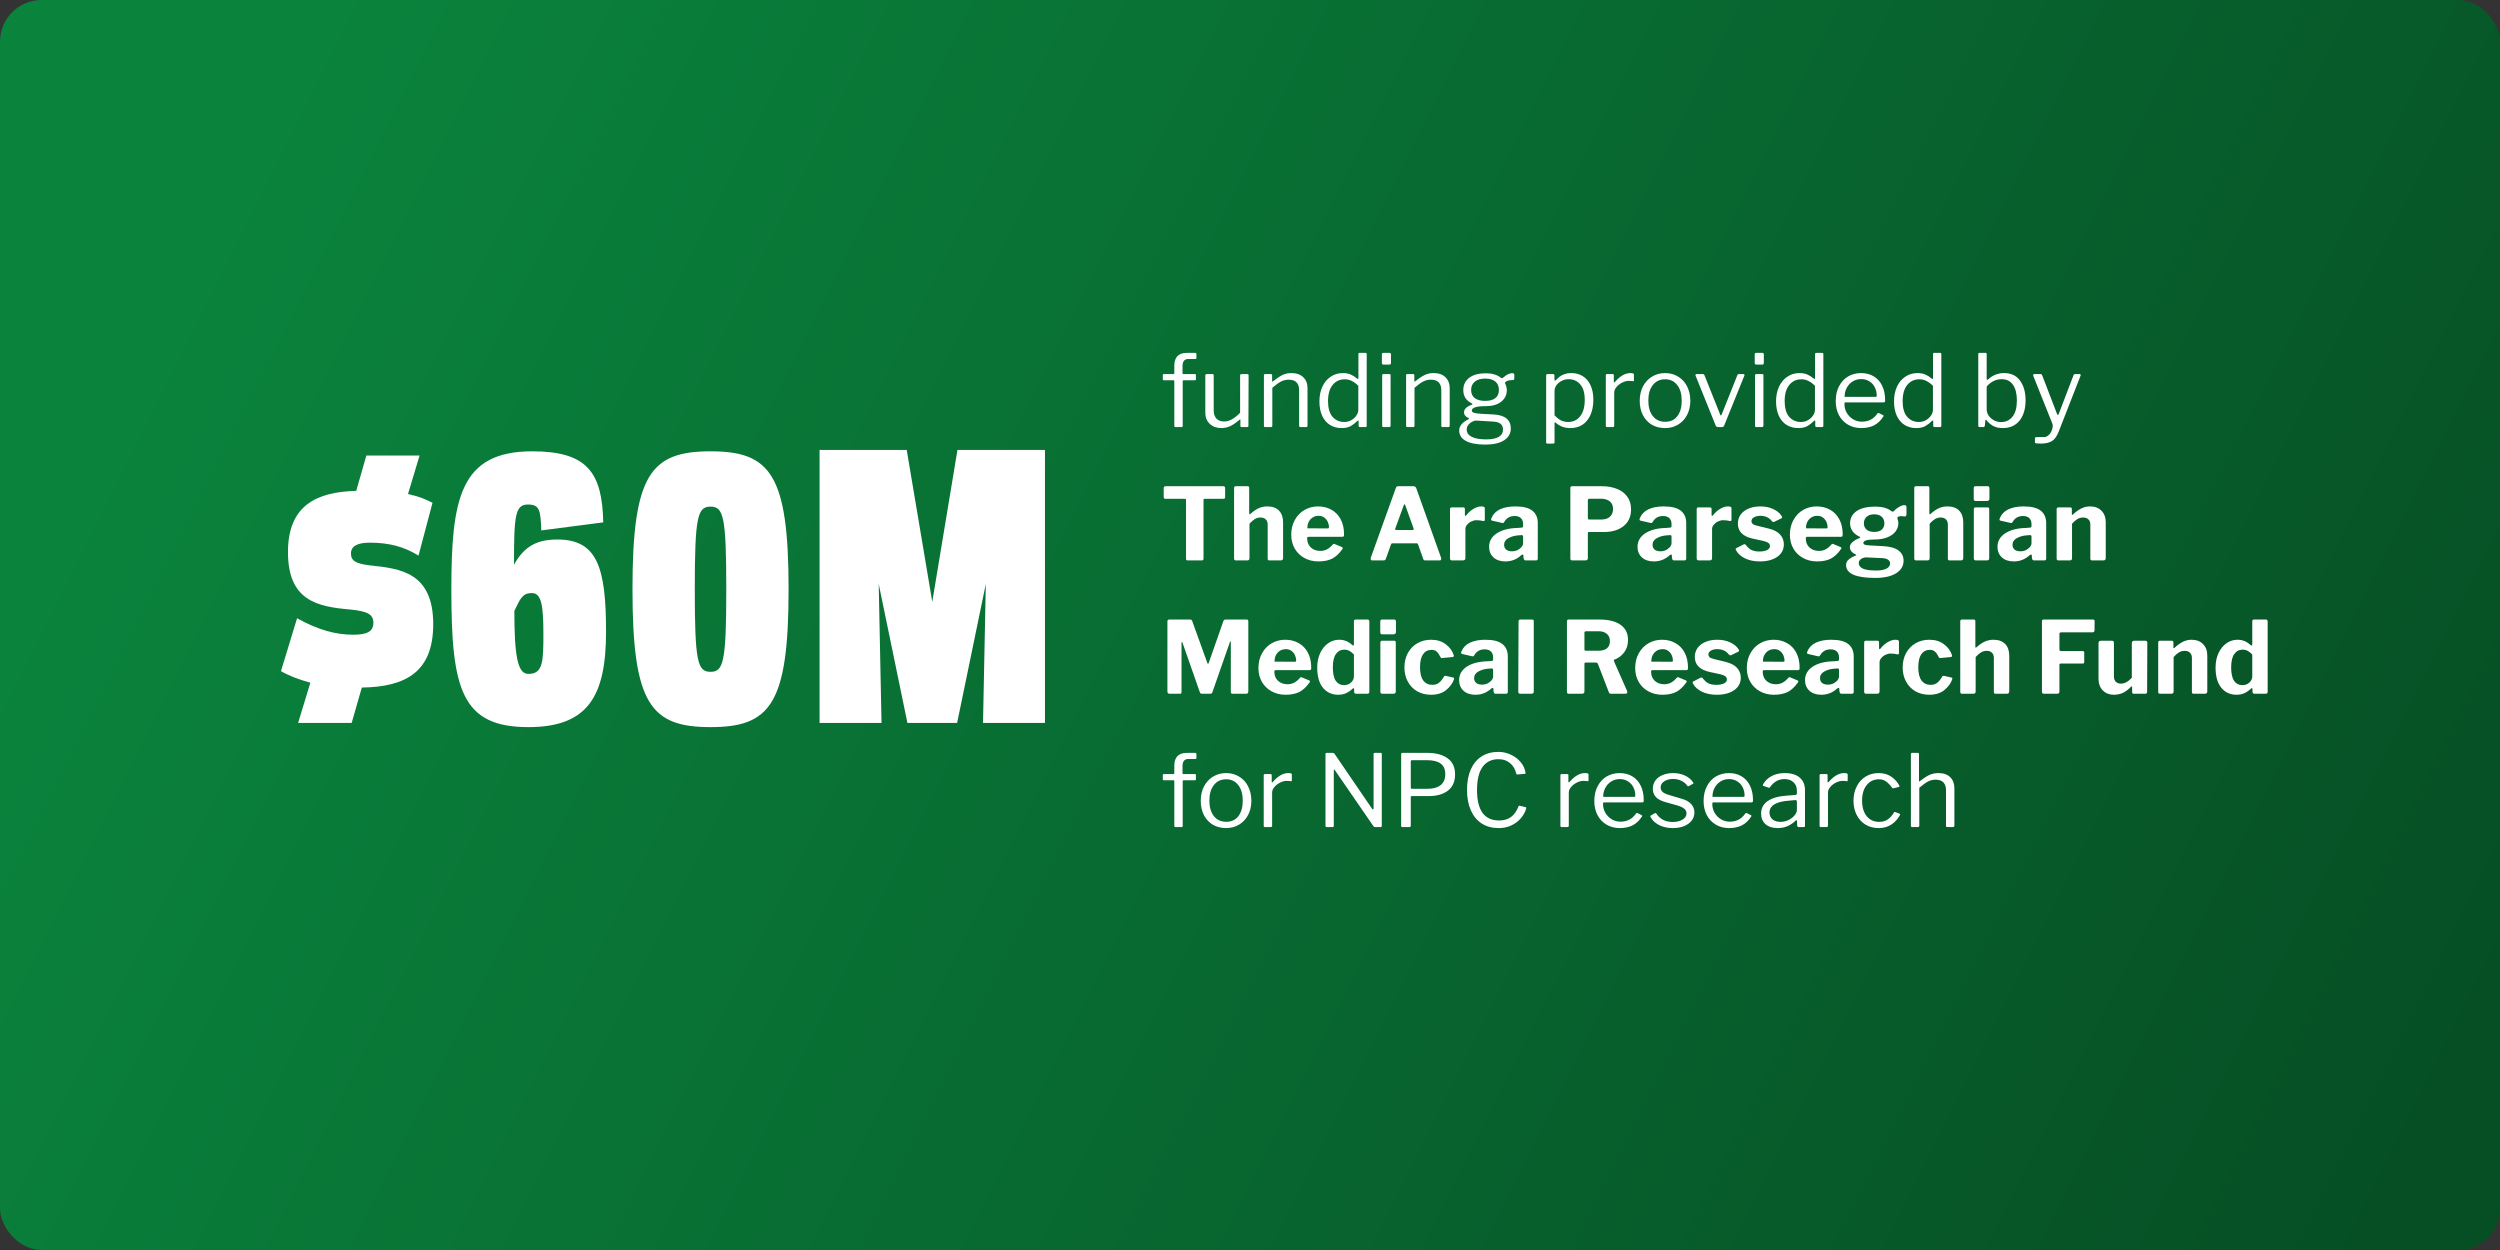 <svg width="1200" height="600" viewBox="0 0 1200 600" fill="none" xmlns="http://www.w3.org/2000/svg">
<rect x="0" y="0" width="1200" height="600" fill="#333333" stroke="none"/>
<rect width="1200" height="600" rx="20" fill="url(#paint0_linear_135_665)"/>
<path d="M169.472 304.664C175.856 304.664 179.216 303.32 179.216 298.952C179.216 294.92 176.528 293.408 168.128 292.568C152.336 291.224 138.224 288.368 138.224 265.016C138.224 242.504 152 236.12 170.984 235.616L175.856 218.648H201.392L195.848 237.128C201.896 238.472 204.08 239.648 207.608 241.328L200.888 266.696C193.832 262.328 186.608 260.48 177.536 260.48C171.488 260.48 168.464 262.16 168.464 265.688C168.464 269.216 170.816 270.56 177.704 271.4C192.152 272.912 207.944 274.76 207.944 299.624C207.944 322.64 194.672 329.696 173.672 330.032L168.8 347H143.096L148.976 327.68C143.264 326.168 138.224 324.152 134.864 322.136L142.592 296.768C152.84 302.48 161.408 304.664 169.472 304.664ZM253.438 242.168C247.222 242.168 246.718 247.544 246.718 271.064C251.758 261.992 257.974 258.968 267.55 258.968C286.534 258.968 290.902 272.072 290.902 303.152C290.902 334.064 282.334 349.016 253.606 349.016C221.518 349.016 216.646 330.872 216.646 282.992C216.646 239.312 220.846 216.632 255.454 216.632C281.998 216.632 289.054 226.88 289.558 250.736L259.822 254.6C259.486 244.856 258.982 242.168 253.438 242.168ZM255.286 284.672C250.75 284.672 249.742 287.36 246.886 293.24C246.886 315.416 248.566 323.48 253.606 323.48C260.662 323.48 260.83 317.6 260.83 304.16C260.83 290.384 259.822 284.672 255.286 284.672ZM333.495 282.824C333.495 317.768 334.839 322.472 341.055 322.472C347.271 322.472 348.615 317.768 348.615 282.824C348.615 247.88 347.271 243.176 341.055 243.176C334.839 243.176 333.495 247.88 333.495 282.824ZM378.519 282.824C378.519 337.928 369.783 349.016 341.055 349.016C312.327 349.016 303.591 337.928 303.591 282.824C303.591 227.72 312.327 216.632 341.055 216.632C369.783 216.632 378.519 227.72 378.519 282.824ZM459.416 347H435.56L421.784 280.304L423.128 347H393.392V215.96H435.224L447.488 288.872L459.584 215.96H501.584V347H471.848L473.192 280.304L459.416 347Z" fill="white"/>
<path d="M573.56 179.56C573.88 179.56 574.04 179.72 574.04 180.04V182.104C574.04 182.392 573.88 182.536 573.56 182.536H568.088C567.832 182.536 567.704 182.68 567.704 182.968V204.328C567.704 204.776 567.512 205 567.128 205H564.2C563.848 205 563.672 204.792 563.672 204.376V182.92C563.672 182.664 563.56 182.536 563.336 182.536H558.632C558.312 182.536 558.152 182.392 558.152 182.104V180.04C558.152 179.72 558.328 179.56 558.68 179.56H563.24C563.528 179.56 563.672 179.4 563.672 179.08V175.576C563.672 171.448 565.672 169.384 569.672 169.384H573.656C574.072 169.384 574.28 169.576 574.28 169.96V171.832C574.28 172.152 574.104 172.312 573.752 172.312H570.392C568.536 172.312 567.608 173.464 567.608 175.768V179.128C567.608 179.416 567.752 179.56 568.04 179.56H573.56ZM587.523 202.312C588.836 202.312 590.116 201.96 591.364 201.256C592.644 200.52 593.94 199.48 595.252 198.136V180.232C595.252 179.784 595.508 179.56 596.02 179.56H598.66C599.108 179.56 599.332 179.784 599.332 180.232L599.236 204.376C599.236 204.792 599.06 205 598.708 205H595.924C595.572 205 595.396 204.824 595.396 204.472V201.64C595.396 201.256 595.252 201.208 594.964 201.496C593.236 202.968 591.7 204.008 590.356 204.616C589.012 205.192 587.636 205.48 586.228 205.48C583.988 205.48 582.148 204.808 580.708 203.464C579.268 202.12 578.548 200.344 578.548 198.136V180.28C578.548 179.8 578.788 179.56 579.268 179.56H581.956C582.372 179.56 582.58 179.784 582.58 180.232V197.08C582.58 198.68 583.012 199.96 583.876 200.92C584.772 201.848 585.988 202.312 587.523 202.312ZM607.352 205C606.904 205 606.68 204.792 606.68 204.376V180.184C606.68 179.768 606.856 179.56 607.208 179.56H610.088C610.44 179.56 610.616 179.736 610.616 180.088V182.872C610.616 183.224 610.76 183.272 611.048 183.016C612.84 181.608 614.36 180.6 615.608 179.992C616.888 179.384 618.312 179.08 619.88 179.08C622.312 179.08 624.2 179.736 625.544 181.048C626.92 182.36 627.608 184.12 627.608 186.328V204.232C627.608 204.744 627.368 205 626.888 205H624.2C623.784 205 623.576 204.792 623.576 204.376V187.24C623.576 185.64 623.16 184.408 622.328 183.544C621.528 182.68 620.28 182.248 618.584 182.248C617.24 182.248 615.992 182.552 614.84 183.16C613.72 183.736 612.344 184.728 610.712 186.136V204.28C610.712 204.536 610.648 204.728 610.52 204.856C610.424 204.952 610.248 205 609.992 205H607.352ZM652.808 205C652.36 205 652.136 204.776 652.136 204.328V202.264C652.136 201.976 652.056 201.832 651.896 201.832C651.8 201.832 651.672 201.912 651.512 202.072C650.552 203.032 649.496 203.848 648.344 204.52C647.224 205.16 645.768 205.48 643.976 205.48C641.928 205.48 640.104 205 638.504 204.04C636.904 203.08 635.64 201.64 634.712 199.72C633.784 197.768 633.32 195.416 633.32 192.664C633.32 189.976 633.8 187.608 634.76 185.56C635.72 183.512 637.048 181.928 638.744 180.808C640.44 179.656 642.376 179.08 644.552 179.08C645.992 179.08 647.24 179.304 648.296 179.752C649.352 180.2 650.344 180.824 651.272 181.624C651.528 181.816 651.704 181.912 651.8 181.912C651.96 181.912 652.04 181.704 652.04 181.288V170.008C652.04 169.592 652.216 169.384 652.568 169.384H655.496C655.848 169.384 656.024 169.592 656.024 170.008V204.232C656.024 204.52 655.976 204.728 655.88 204.856C655.784 204.952 655.576 205 655.256 205H652.808ZM651.992 185.176C650.968 184.152 649.928 183.384 648.872 182.872C647.848 182.328 646.728 182.056 645.512 182.056C643.08 182.056 641.128 182.968 639.656 184.792C638.184 186.616 637.448 189.192 637.448 192.52C637.448 195.88 638.168 198.392 639.608 200.056C641.08 201.72 642.952 202.552 645.224 202.552C646.472 202.552 647.608 202.264 648.632 201.688C649.688 201.08 650.504 200.328 651.08 199.432C651.688 198.536 651.992 197.64 651.992 196.744V185.176ZM667.67 174.088C667.67 174.408 667.606 174.648 667.478 174.808C667.35 174.936 667.126 175 666.806 175H664.022C663.542 175 663.302 174.728 663.302 174.184V170.152C663.302 169.64 663.526 169.384 663.974 169.384H666.998C667.19 169.384 667.35 169.448 667.478 169.576C667.606 169.704 667.67 169.88 667.67 170.104V174.088ZM667.478 204.184C667.478 204.504 667.414 204.728 667.286 204.856C667.158 204.952 666.934 205 666.614 205H664.166C663.878 205 663.686 204.952 663.59 204.856C663.494 204.76 663.446 204.584 663.446 204.328V180.232C663.446 179.784 663.638 179.56 664.022 179.56H666.95C667.302 179.56 667.478 179.768 667.478 180.184V204.184ZM675.602 205C675.154 205 674.93 204.792 674.93 204.376V180.184C674.93 179.768 675.106 179.56 675.458 179.56H678.338C678.69 179.56 678.866 179.736 678.866 180.088V182.872C678.866 183.224 679.01 183.272 679.298 183.016C681.09 181.608 682.61 180.6 683.858 179.992C685.138 179.384 686.562 179.08 688.13 179.08C690.562 179.08 692.45 179.736 693.794 181.048C695.17 182.36 695.858 184.12 695.858 186.328V204.232C695.858 204.744 695.618 205 695.138 205H692.45C692.034 205 691.826 204.792 691.826 204.376V187.24C691.826 185.64 691.41 184.408 690.578 183.544C689.778 182.68 688.53 182.248 686.834 182.248C685.49 182.248 684.242 182.552 683.09 183.16C681.97 183.736 680.594 184.728 678.962 186.136V204.28C678.962 204.536 678.898 204.728 678.77 204.856C678.674 204.952 678.498 205 678.242 205H675.602ZM725.954 179.128C726.562 179.128 726.866 179.384 726.866 179.896V181.576C726.866 181.896 726.786 182.136 726.626 182.296C726.498 182.424 726.258 182.472 725.906 182.44C724.85 182.44 724.018 182.584 723.41 182.872C722.642 183.192 722.322 183.56 722.45 183.976C722.482 184.104 722.578 184.344 722.738 184.696C722.898 185.048 723.026 185.448 723.122 185.896C723.218 186.312 723.266 186.76 723.266 187.24C723.266 189.512 722.37 191.368 720.578 192.808C718.818 194.248 716.242 194.968 712.85 194.968C710.578 194.968 708.946 195.16 707.954 195.544C706.962 195.928 706.466 196.424 706.466 197.032C706.466 197.512 706.802 197.88 707.474 198.136C708.146 198.36 709.266 198.52 710.834 198.616L717.026 198.952C719.778 199.112 721.826 199.768 723.17 200.92C724.514 202.072 725.186 203.64 725.186 205.624C725.186 208.056 724.114 209.96 721.97 211.336C719.858 212.712 716.834 213.4 712.898 213.4C708.834 213.4 705.73 212.808 703.586 211.624C701.474 210.472 700.418 208.808 700.418 206.632C700.418 204.488 701.922 202.68 704.93 201.208C705.282 201.048 705.282 200.872 704.93 200.68C703.458 200.04 702.722 199.096 702.722 197.848C702.722 197.144 703.042 196.472 703.682 195.832C704.354 195.192 705.298 194.664 706.514 194.248C706.674 194.216 706.754 194.136 706.754 194.008C706.754 193.848 706.674 193.736 706.514 193.672C705.106 192.936 704.066 192.056 703.394 191.032C702.722 189.976 702.386 188.712 702.386 187.24C702.386 184.744 703.33 182.776 705.218 181.336C707.106 179.896 709.778 179.176 713.234 179.176C716.274 179.176 718.674 179.896 720.434 181.336C720.658 181.496 720.818 181.576 720.914 181.576C721.042 181.576 721.218 181.496 721.442 181.336C722.05 180.728 722.754 180.216 723.554 179.8C724.386 179.352 725.186 179.128 725.954 179.128ZM712.85 192.424C715.058 192.424 716.706 191.976 717.794 191.08C718.914 190.184 719.474 188.888 719.474 187.192C719.474 185.464 718.914 184.12 717.794 183.16C716.674 182.2 715.026 181.72 712.85 181.72C710.738 181.72 709.09 182.216 707.906 183.208C706.722 184.168 706.13 185.496 706.13 187.192C706.13 188.856 706.706 190.152 707.858 191.08C709.042 191.976 710.706 192.424 712.85 192.424ZM708.626 201.88C708.05 201.848 707.394 202.024 706.658 202.408C705.922 202.76 705.298 203.272 704.786 203.944C704.274 204.616 704.018 205.352 704.018 206.152C704.018 207.688 704.802 208.856 706.37 209.656C707.938 210.488 710.258 210.904 713.33 210.904C718.738 210.904 721.442 209.304 721.442 206.104C721.442 204.984 721.058 204.104 720.29 203.464C719.554 202.824 718.338 202.456 716.642 202.36L708.626 201.88ZM745.461 179.56C745.909 179.56 746.133 179.8 746.133 180.28V182.296C746.133 182.584 746.213 182.728 746.373 182.728C746.469 182.728 746.597 182.648 746.757 182.488C747.429 181.816 748.021 181.272 748.533 180.856C749.045 180.44 749.797 180.04 750.789 179.656C751.781 179.272 752.949 179.08 754.293 179.08C756.309 179.08 758.101 179.56 759.669 180.52C761.269 181.48 762.517 182.92 763.413 184.84C764.341 186.76 764.805 189.112 764.805 191.896C764.805 194.712 764.341 197.144 763.413 199.192C762.517 201.24 761.237 202.808 759.573 203.896C757.909 204.952 755.973 205.48 753.765 205.48C751.109 205.48 748.837 204.68 746.949 203.08C746.725 202.856 746.549 202.744 746.421 202.744C746.261 202.744 746.181 202.952 746.181 203.368V212.296C746.181 212.712 746.005 212.92 745.653 212.92H742.677C742.325 212.92 742.149 212.712 742.149 212.296V180.328C742.149 180.072 742.197 179.88 742.293 179.752C742.421 179.624 742.629 179.56 742.917 179.56H745.461ZM746.181 199.384C747.205 200.44 748.229 201.24 749.253 201.784C750.309 202.296 751.461 202.552 752.709 202.552C755.109 202.552 757.029 201.64 758.469 199.816C759.941 197.992 760.677 195.368 760.677 191.944C760.677 188.616 759.957 186.136 758.517 184.504C757.077 182.84 755.221 182.008 752.949 182.008C751.669 182.008 750.517 182.296 749.493 182.872C748.469 183.416 747.653 184.12 747.045 184.984C746.469 185.848 746.181 186.696 746.181 187.528V199.384ZM771.462 205C771.014 205 770.79 204.792 770.79 204.376V180.184C770.79 179.768 770.966 179.56 771.318 179.56H774.102C774.454 179.56 774.63 179.736 774.63 180.088V183.208C774.63 183.4 774.678 183.512 774.774 183.544C774.902 183.576 775.03 183.512 775.158 183.352C777.59 180.504 780.07 179.08 782.598 179.08C783.718 179.08 784.278 179.288 784.278 179.704V182.584C784.278 182.904 784.134 183.032 783.846 182.968C783.27 182.872 782.55 182.824 781.686 182.824C780.758 182.824 779.75 183.096 778.662 183.64C777.574 184.184 776.662 184.888 775.926 185.752C775.19 186.616 774.822 187.496 774.822 188.392V204.28C774.822 204.76 774.582 205 774.102 205H771.462ZM799.211 205.48C796.811 205.48 794.683 204.936 792.827 203.848C791.003 202.728 789.579 201.176 788.555 199.192C787.563 197.208 787.067 194.952 787.067 192.424C787.067 189.832 787.579 187.528 788.603 185.512C789.659 183.496 791.099 181.928 792.923 180.808C794.779 179.656 796.891 179.08 799.259 179.08C801.627 179.08 803.723 179.656 805.547 180.808C807.403 181.928 808.827 183.496 809.819 185.512C810.843 187.528 811.355 189.816 811.355 192.376C811.355 194.904 810.843 197.16 809.819 199.144C808.795 201.128 807.355 202.68 805.499 203.8C803.675 204.92 801.579 205.48 799.211 205.48ZM799.307 202.456C801.803 202.456 803.739 201.56 805.115 199.768C806.523 197.944 807.227 195.448 807.227 192.28C807.227 189.144 806.507 186.664 805.067 184.84C803.659 182.984 801.723 182.056 799.259 182.056C796.763 182.056 794.795 182.984 793.355 184.84C791.915 186.664 791.195 189.144 791.195 192.28C791.195 195.416 791.915 197.896 793.355 199.72C794.795 201.544 796.779 202.456 799.307 202.456ZM836.853 179.56C837.077 179.56 837.221 179.64 837.285 179.8C837.381 179.928 837.397 180.072 837.333 180.232L827.589 204.28C827.429 204.76 827.061 205 826.485 205H824.757C824.149 205 823.749 204.776 823.557 204.328L813.861 180.28C813.829 180.216 813.813 180.136 813.813 180.04C813.813 179.72 814.005 179.56 814.389 179.56H817.365C817.717 179.56 817.973 179.736 818.133 180.088L825.669 198.952C825.765 199.272 825.877 199.432 826.005 199.432C826.133 199.432 826.277 199.256 826.437 198.904L833.925 180.088C834.021 179.736 834.261 179.56 834.645 179.56H836.853ZM846.639 174.088C846.639 174.408 846.575 174.648 846.447 174.808C846.319 174.936 846.095 175 845.775 175H842.991C842.511 175 842.271 174.728 842.271 174.184V170.152C842.271 169.64 842.495 169.384 842.943 169.384H845.967C846.159 169.384 846.319 169.448 846.447 169.576C846.575 169.704 846.639 169.88 846.639 170.104V174.088ZM846.447 204.184C846.447 204.504 846.383 204.728 846.255 204.856C846.127 204.952 845.903 205 845.583 205H843.135C842.847 205 842.655 204.952 842.559 204.856C842.463 204.76 842.415 204.584 842.415 204.328V180.232C842.415 179.784 842.607 179.56 842.991 179.56H845.919C846.271 179.56 846.447 179.768 846.447 180.184V204.184ZM871.995 205C871.547 205 871.323 204.776 871.323 204.328V202.264C871.323 201.976 871.243 201.832 871.083 201.832C870.987 201.832 870.859 201.912 870.699 202.072C869.739 203.032 868.683 203.848 867.531 204.52C866.411 205.16 864.955 205.48 863.163 205.48C861.115 205.48 859.291 205 857.691 204.04C856.091 203.08 854.827 201.64 853.899 199.72C852.971 197.768 852.507 195.416 852.507 192.664C852.507 189.976 852.987 187.608 853.947 185.56C854.907 183.512 856.235 181.928 857.931 180.808C859.627 179.656 861.563 179.08 863.739 179.08C865.179 179.08 866.427 179.304 867.483 179.752C868.539 180.2 869.531 180.824 870.459 181.624C870.715 181.816 870.891 181.912 870.987 181.912C871.147 181.912 871.227 181.704 871.227 181.288V170.008C871.227 169.592 871.403 169.384 871.755 169.384H874.683C875.035 169.384 875.211 169.592 875.211 170.008V204.232C875.211 204.52 875.163 204.728 875.067 204.856C874.971 204.952 874.763 205 874.443 205H871.995ZM871.179 185.176C870.155 184.152 869.115 183.384 868.059 182.872C867.035 182.328 865.915 182.056 864.699 182.056C862.267 182.056 860.315 182.968 858.843 184.792C857.371 186.616 856.635 189.192 856.635 192.52C856.635 195.88 857.355 198.392 858.795 200.056C860.267 201.72 862.139 202.552 864.411 202.552C865.659 202.552 866.795 202.264 867.819 201.688C868.875 201.08 869.691 200.328 870.267 199.432C870.875 198.536 871.179 197.64 871.179 196.744V185.176ZM885.322 193.864C885.322 195.4 885.69 196.824 886.426 198.136C887.194 199.448 888.218 200.488 889.498 201.256C890.778 202.024 892.186 202.408 893.722 202.408C896.922 202.408 899.418 201.08 901.21 198.424C901.338 198.296 901.45 198.232 901.546 198.232C901.642 198.2 901.754 198.216 901.882 198.28L903.898 199.288C904.154 199.448 904.186 199.672 903.994 199.96C902.746 201.88 901.258 203.288 899.53 204.184C897.802 205.048 895.738 205.48 893.338 205.48C891.002 205.48 888.906 204.936 887.05 203.848C885.194 202.76 883.738 201.24 882.682 199.288C881.658 197.304 881.146 195.048 881.146 192.52C881.146 189.8 881.674 187.432 882.73 185.416C883.786 183.368 885.226 181.8 887.05 180.712C888.906 179.624 890.986 179.08 893.29 179.08C895.594 179.08 897.61 179.592 899.338 180.616C901.098 181.64 902.458 183.144 903.418 185.128C904.378 187.08 904.858 189.4 904.858 192.088V192.28C904.858 192.568 904.81 192.792 904.714 192.952C904.618 193.08 904.426 193.144 904.138 193.144H885.754C885.466 193.144 885.322 193.384 885.322 193.864ZM900.01 190.504C900.362 190.504 900.586 190.472 900.682 190.408C900.778 190.312 900.826 190.12 900.826 189.832C900.826 188.424 900.522 187.128 899.914 185.944C899.338 184.728 898.474 183.768 897.322 183.064C896.202 182.328 894.89 181.96 893.386 181.96C891.754 181.96 890.33 182.376 889.114 183.208C887.898 184.008 886.97 185.064 886.33 186.376C885.69 187.656 885.386 189.032 885.418 190.504H900.01ZM928.62 205C928.172 205 927.948 204.776 927.948 204.328V202.264C927.948 201.976 927.868 201.832 927.708 201.832C927.612 201.832 927.484 201.912 927.324 202.072C926.364 203.032 925.308 203.848 924.156 204.52C923.036 205.16 921.58 205.48 919.788 205.48C917.74 205.48 915.916 205 914.316 204.04C912.716 203.08 911.452 201.64 910.524 199.72C909.596 197.768 909.132 195.416 909.132 192.664C909.132 189.976 909.612 187.608 910.572 185.56C911.532 183.512 912.86 181.928 914.556 180.808C916.252 179.656 918.188 179.08 920.364 179.08C921.804 179.08 923.052 179.304 924.108 179.752C925.164 180.2 926.156 180.824 927.084 181.624C927.34 181.816 927.516 181.912 927.612 181.912C927.772 181.912 927.852 181.704 927.852 181.288V170.008C927.852 169.592 928.028 169.384 928.38 169.384H931.308C931.66 169.384 931.836 169.592 931.836 170.008V204.232C931.836 204.52 931.788 204.728 931.692 204.856C931.596 204.952 931.388 205 931.068 205H928.62ZM927.804 185.176C926.78 184.152 925.74 183.384 924.684 182.872C923.66 182.328 922.54 182.056 921.324 182.056C918.892 182.056 916.94 182.968 915.468 184.792C913.996 186.616 913.26 189.192 913.26 192.52C913.26 195.88 913.98 198.392 915.42 200.056C916.892 201.72 918.764 202.552 921.036 202.552C922.284 202.552 923.42 202.264 924.444 201.688C925.5 201.08 926.316 200.328 926.892 199.432C927.5 198.536 927.804 197.64 927.804 196.744V185.176ZM950.339 205C950.051 205 949.843 204.952 949.715 204.856C949.619 204.728 949.571 204.52 949.571 204.232V170.056C949.571 169.608 949.763 169.384 950.147 169.384H953.123C953.443 169.384 953.603 169.608 953.603 170.056V181.816C953.603 182.168 953.683 182.344 953.843 182.344C953.939 182.344 954.099 182.264 954.323 182.104C956.467 180.088 959.027 179.08 962.003 179.08C965.363 179.08 967.907 180.296 969.635 182.728C971.395 185.128 972.275 188.264 972.275 192.136C972.275 196.264 971.299 199.528 969.347 201.928C967.427 204.296 964.755 205.48 961.331 205.48C959.379 205.48 957.763 205.096 956.483 204.328C955.203 203.528 954.211 202.648 953.507 201.688C953.411 201.56 953.315 201.496 953.219 201.496C953.091 201.496 953.011 201.608 952.979 201.832L952.739 204.232C952.675 204.52 952.579 204.728 952.451 204.856C952.355 204.952 952.163 205 951.875 205H950.339ZM953.603 196.408C953.603 197.528 953.923 198.568 954.563 199.528C955.235 200.456 956.099 201.208 957.155 201.784C958.211 202.328 959.315 202.6 960.467 202.6C962.771 202.6 964.611 201.736 965.987 200.008C967.395 198.28 968.099 195.688 968.099 192.232C968.099 188.968 967.475 186.456 966.227 184.696C964.979 182.904 963.171 182.008 960.803 182.008C959.363 182.008 958.019 182.328 956.771 182.968C955.555 183.608 954.499 184.472 953.603 185.56V196.408ZM979.697 212.92C978.577 212.92 977.809 212.888 977.393 212.824C976.977 212.76 976.769 212.584 976.769 212.296V210.424C976.769 210.2 976.849 210.04 977.009 209.944C977.201 209.848 977.569 209.8 978.113 209.8H981.137C981.905 209.8 982.609 209.512 983.249 208.936C983.889 208.392 984.385 207.704 984.737 206.872C985.121 206.04 985.313 205.24 985.313 204.472C985.313 203.992 985.249 203.608 985.121 203.32L975.953 180.376C975.921 180.312 975.905 180.216 975.905 180.088C975.905 179.736 976.097 179.56 976.481 179.56H979.457C979.809 179.56 980.065 179.736 980.225 180.088L987.377 198.712C987.473 199 987.601 199.144 987.761 199.144C987.953 199.144 988.113 198.952 988.241 198.568L995.297 180.088C995.457 179.736 995.681 179.56 995.969 179.56H998.225C998.417 179.56 998.561 179.64 998.657 179.8C998.753 179.928 998.769 180.072 998.705 180.232L988.145 207.256C987.281 209.432 986.209 210.92 984.929 211.72C983.649 212.52 981.905 212.92 979.697 212.92ZM558.584 234.248C558.584 233.992 558.664 233.784 558.824 233.624C559.016 233.464 559.256 233.384 559.544 233.384H587.096C587.736 233.384 588.056 233.672 588.056 234.248V238.712C588.056 239.192 587.768 239.432 587.192 239.432H578.216C577.864 239.432 577.688 239.592 577.688 239.912V268.088C577.688 268.696 577.416 269 576.872 269H570.008C569.528 269 569.288 268.728 569.288 268.184V240.056C569.288 239.832 569.24 239.672 569.144 239.576C569.08 239.48 568.952 239.432 568.76 239.432H559.496C558.888 239.432 558.584 239.192 558.584 238.712V234.248ZM593.368 269C593.016 269 592.76 268.936 592.6 268.808C592.44 268.648 592.36 268.392 592.36 268.04V234.296C592.36 233.688 592.616 233.384 593.128 233.384H598.888C599.368 233.384 599.608 233.656 599.608 234.2V246.488C599.608 246.744 599.688 246.872 599.848 246.872C599.944 246.872 600.056 246.808 600.184 246.68C601.656 245.368 603.016 244.44 604.264 243.896C605.544 243.352 606.888 243.08 608.296 243.08C610.728 243.08 612.6 243.752 613.912 245.096C615.224 246.44 615.88 248.328 615.88 250.76V267.848C615.88 268.616 615.496 269 614.728 269H609.4C609.048 269 608.808 268.936 608.68 268.808C608.552 268.648 608.488 268.392 608.488 268.04V251.816C608.488 250.728 608.184 249.896 607.576 249.32C607 248.712 606.152 248.408 605.032 248.408C604.04 248.408 603.144 248.648 602.344 249.128C601.544 249.608 600.68 250.36 599.752 251.384V267.896C599.752 268.28 599.656 268.568 599.464 268.76C599.272 268.92 598.952 269 598.504 269H593.368ZM627.433 258.44C627.433 260.232 628.025 261.688 629.209 262.808C630.425 263.896 631.929 264.44 633.721 264.44C634.873 264.44 635.929 264.2 636.889 263.72C637.881 263.208 638.873 262.376 639.865 261.224C639.993 261.096 640.121 261.032 640.249 261.032C640.345 261.032 640.505 261.08 640.729 261.176L644.185 262.616C644.409 262.712 644.521 262.872 644.521 263.096C644.521 263.256 644.457 263.416 644.329 263.576C642.793 265.752 641.145 267.288 639.385 268.184C637.625 269.048 635.433 269.48 632.809 269.48C630.345 269.48 628.121 268.936 626.137 267.848C624.153 266.76 622.601 265.256 621.48 263.336C620.361 261.384 619.801 259.16 619.801 256.664C619.801 253.976 620.377 251.608 621.529 249.56C622.681 247.48 624.233 245.88 626.185 244.76C628.169 243.64 630.329 243.08 632.665 243.08C635.097 243.08 637.257 243.624 639.145 244.712C641.033 245.768 642.505 247.304 643.561 249.32C644.617 251.336 645.145 253.736 645.145 256.52C645.145 256.936 645.097 257.224 645.001 257.384C644.937 257.544 644.713 257.64 644.329 257.672H628.009C627.625 257.672 627.433 257.928 627.433 258.44ZM637.081 253.64C637.433 253.64 637.657 253.608 637.753 253.544C637.849 253.448 637.897 253.256 637.897 252.968C637.897 252.136 637.705 251.304 637.321 250.472C636.937 249.64 636.377 248.952 635.641 248.408C634.905 247.864 634.009 247.592 632.953 247.592C631.353 247.592 630.041 248.152 629.017 249.272C627.993 250.392 627.497 251.832 627.529 253.592L637.081 253.64ZM658.632 269C658.152 269 657.912 268.728 657.912 268.184C657.912 267.928 657.944 267.736 658.008 267.608L669.96 234.344C670.088 233.992 670.232 233.752 670.392 233.624C670.584 233.464 670.856 233.384 671.208 233.384H678.408C678.76 233.384 679.064 233.48 679.32 233.672C679.576 233.864 679.752 234.12 679.848 234.44L691.704 267.704C691.768 267.896 691.8 268.04 691.8 268.136C691.8 268.392 691.736 268.6 691.608 268.76C691.512 268.92 691.352 269 691.128 269H684.072C683.592 269 683.288 268.776 683.16 268.328L680.664 261.32C680.6 261.128 680.52 261 680.424 260.936C680.36 260.84 680.232 260.792 680.04 260.792H668.328C668.008 260.792 667.8 260.952 667.704 261.272L665.16 268.376C664.968 268.792 664.632 269 664.152 269H658.632ZM678.072 254.408C678.392 254.408 678.552 254.28 678.552 254.024C678.552 253.832 678.536 253.688 678.504 253.592L674.472 242.36C674.376 242.168 674.264 242.072 674.136 242.072C674.04 242.072 673.944 242.184 673.848 242.408L669.768 253.592C669.704 253.784 669.672 253.928 669.672 254.024C669.672 254.28 669.848 254.408 670.2 254.408H678.072ZM697.007 269C696.335 269 695.999 268.68 695.999 268.04V244.472C695.999 243.864 696.255 243.56 696.767 243.56H702.383C702.895 243.56 703.151 243.832 703.151 244.376V247.208C703.151 247.336 703.183 247.432 703.247 247.496C703.311 247.56 703.375 247.592 703.439 247.592C703.535 247.592 703.663 247.512 703.823 247.352C704.783 246.072 705.919 245.048 707.231 244.28C708.543 243.48 709.791 243.08 710.975 243.08C712.127 243.08 712.703 243.352 712.703 243.896V249.464C712.703 249.688 712.639 249.864 712.511 249.992C712.383 250.12 712.207 250.152 711.983 250.088C710.959 249.832 709.839 249.704 708.623 249.704C707.823 249.704 707.007 249.912 706.175 250.328C705.375 250.712 704.703 251.24 704.159 251.912C703.647 252.552 703.391 253.208 703.391 253.88V267.896C703.391 268.632 702.975 269 702.143 269H697.007ZM730.125 266.552C728.013 268.504 725.501 269.48 722.589 269.48C720.189 269.48 718.285 268.84 716.877 267.56C715.469 266.248 714.765 264.552 714.765 262.472C714.765 259.784 715.997 257.624 718.461 255.992C720.925 254.36 724.317 253.496 728.637 253.4L730.365 253.256C730.557 253.256 730.717 253.208 730.845 253.112C731.005 252.984 731.085 252.808 731.085 252.584V251.576C731.085 250.328 730.733 249.368 730.029 248.696C729.325 248.024 728.317 247.688 727.005 247.688C724.765 247.688 723.101 248.648 722.013 250.568C721.885 250.888 721.677 251.048 721.389 251.048C721.229 251.048 721.085 251.032 720.957 251L716.157 249.896C715.869 249.832 715.725 249.656 715.725 249.368C715.725 249.176 715.789 248.936 715.917 248.648C716.685 246.792 718.045 245.4 719.997 244.472C721.981 243.544 724.429 243.08 727.341 243.08C731.149 243.08 733.901 243.784 735.597 245.192C737.293 246.568 738.141 248.536 738.141 251.096V267.944C738.141 268.328 738.077 268.6 737.949 268.76C737.821 268.92 737.581 269 737.229 269H732.285C731.965 269 731.725 268.888 731.565 268.664C731.437 268.44 731.341 268.104 731.277 267.656L731.229 266.6C731.197 266.312 731.069 266.168 730.845 266.168C730.717 266.168 730.477 266.296 730.125 266.552ZM731.085 257.672C731.085 257.384 731.037 257.176 730.941 257.048C730.845 256.92 730.653 256.856 730.365 256.856L729.021 256.952C727.165 257.048 725.517 257.496 724.077 258.296C722.669 259.064 721.965 260.136 721.965 261.512C721.965 262.472 722.301 263.24 722.973 263.816C723.645 264.36 724.573 264.632 725.757 264.632C727.229 264.632 728.477 264.2 729.501 263.336C730.557 262.504 731.085 261.656 731.085 260.792V257.672ZM782.902 244.472C782.902 247.928 781.702 250.616 779.302 252.536C776.934 254.424 773.798 255.368 769.894 255.368H762.694C762.342 255.368 762.166 255.544 762.166 255.896V267.896C762.166 268.632 761.75 269 760.918 269H754.774C754.39 269 754.118 268.92 753.958 268.76C753.83 268.6 753.766 268.36 753.766 268.04V234.296C753.766 233.688 754.022 233.384 754.534 233.384H768.934C771.59 233.384 773.958 233.8 776.038 234.632C778.15 235.432 779.814 236.664 781.03 238.328C782.278 239.992 782.902 242.04 782.902 244.472ZM774.262 244.328C774.262 242.696 773.734 241.464 772.678 240.632C771.622 239.8 770.198 239.384 768.406 239.384H763.078C762.758 239.384 762.518 239.448 762.358 239.576C762.23 239.704 762.166 239.928 762.166 240.248V248.456C762.166 248.776 762.214 249.016 762.31 249.176C762.406 249.304 762.582 249.368 762.838 249.368H768.742C770.438 249.368 771.782 248.92 772.774 248.024C773.766 247.128 774.262 245.896 774.262 244.328ZM801.375 266.552C799.263 268.504 796.751 269.48 793.839 269.48C791.439 269.48 789.535 268.84 788.127 267.56C786.719 266.248 786.015 264.552 786.015 262.472C786.015 259.784 787.247 257.624 789.711 255.992C792.175 254.36 795.567 253.496 799.887 253.4L801.615 253.256C801.807 253.256 801.967 253.208 802.095 253.112C802.255 252.984 802.335 252.808 802.335 252.584V251.576C802.335 250.328 801.983 249.368 801.279 248.696C800.575 248.024 799.567 247.688 798.255 247.688C796.015 247.688 794.351 248.648 793.263 250.568C793.135 250.888 792.927 251.048 792.639 251.048C792.479 251.048 792.335 251.032 792.207 251L787.407 249.896C787.119 249.832 786.975 249.656 786.975 249.368C786.975 249.176 787.039 248.936 787.167 248.648C787.935 246.792 789.295 245.4 791.247 244.472C793.231 243.544 795.679 243.08 798.591 243.08C802.399 243.08 805.151 243.784 806.847 245.192C808.543 246.568 809.391 248.536 809.391 251.096V267.944C809.391 268.328 809.327 268.6 809.199 268.76C809.071 268.92 808.831 269 808.479 269H803.535C803.215 269 802.975 268.888 802.815 268.664C802.687 268.44 802.591 268.104 802.527 267.656L802.479 266.6C802.447 266.312 802.319 266.168 802.095 266.168C801.967 266.168 801.727 266.296 801.375 266.552ZM802.335 257.672C802.335 257.384 802.287 257.176 802.191 257.048C802.095 256.92 801.903 256.856 801.615 256.856L800.271 256.952C798.415 257.048 796.767 257.496 795.327 258.296C793.919 259.064 793.215 260.136 793.215 261.512C793.215 262.472 793.551 263.24 794.223 263.816C794.895 264.36 795.823 264.632 797.007 264.632C798.479 264.632 799.727 264.2 800.751 263.336C801.807 262.504 802.335 261.656 802.335 260.792V257.672ZM815.414 269C814.742 269 814.406 268.68 814.406 268.04V244.472C814.406 243.864 814.662 243.56 815.174 243.56H820.79C821.302 243.56 821.558 243.832 821.558 244.376V247.208C821.558 247.336 821.59 247.432 821.654 247.496C821.718 247.56 821.782 247.592 821.846 247.592C821.942 247.592 822.07 247.512 822.23 247.352C823.19 246.072 824.326 245.048 825.638 244.28C826.95 243.48 828.198 243.08 829.382 243.08C830.534 243.08 831.11 243.352 831.11 243.896V249.464C831.11 249.688 831.046 249.864 830.918 249.992C830.79 250.12 830.614 250.152 830.39 250.088C829.366 249.832 828.246 249.704 827.03 249.704C826.23 249.704 825.414 249.912 824.582 250.328C823.782 250.712 823.11 251.24 822.566 251.912C822.054 252.552 821.798 253.208 821.798 253.88V267.896C821.798 268.632 821.382 269 820.55 269H815.414ZM850.539 250.184C849.227 248.456 847.355 247.592 844.923 247.592C843.707 247.592 842.699 247.832 841.899 248.312C841.099 248.76 840.699 249.384 840.699 250.184C840.699 250.632 840.875 251.048 841.227 251.432C841.611 251.784 842.331 252.088 843.387 252.344L848.907 253.688C851.435 254.296 853.291 255.272 854.475 256.616C855.659 257.928 856.251 259.48 856.251 261.272C856.251 263.8 855.195 265.8 853.083 267.272C850.971 268.744 848.203 269.48 844.779 269.48C842.027 269.48 839.643 269 837.627 268.04C835.611 267.048 834.187 265.768 833.355 264.2C833.195 263.976 833.115 263.768 833.115 263.576C833.115 263.352 833.227 263.192 833.451 263.096L836.715 261.416C836.971 261.288 837.195 261.224 837.387 261.224C837.579 261.224 837.755 261.304 837.915 261.464C838.619 262.456 839.467 263.256 840.459 263.864C841.483 264.44 842.827 264.728 844.491 264.728C845.995 264.728 847.211 264.504 848.139 264.056C849.099 263.608 849.579 262.952 849.579 262.088C849.579 261.512 849.339 261.032 848.859 260.648C848.379 260.264 847.563 259.928 846.411 259.64L841.467 258.584C836.603 257.528 834.171 255.112 834.171 251.336C834.171 249.736 834.603 248.312 835.467 247.064C836.363 245.816 837.627 244.84 839.259 244.136C840.891 243.432 842.811 243.08 845.019 243.08C847.355 243.08 849.419 243.512 851.211 244.376C853.035 245.24 854.347 246.328 855.147 247.64C855.339 247.896 855.435 248.12 855.435 248.312C855.435 248.504 855.323 248.664 855.099 248.792L851.643 250.472C851.547 250.536 851.419 250.568 851.259 250.568C850.971 250.568 850.731 250.44 850.539 250.184ZM866.776 258.44C866.776 260.232 867.368 261.688 868.552 262.808C869.768 263.896 871.272 264.44 873.064 264.44C874.216 264.44 875.272 264.2 876.232 263.72C877.224 263.208 878.216 262.376 879.208 261.224C879.336 261.096 879.464 261.032 879.592 261.032C879.688 261.032 879.848 261.08 880.072 261.176L883.528 262.616C883.752 262.712 883.864 262.872 883.864 263.096C883.864 263.256 883.8 263.416 883.672 263.576C882.136 265.752 880.488 267.288 878.728 268.184C876.968 269.048 874.776 269.48 872.152 269.48C869.688 269.48 867.464 268.936 865.48 267.848C863.496 266.76 861.944 265.256 860.824 263.336C859.704 261.384 859.144 259.16 859.144 256.664C859.144 253.976 859.72 251.608 860.872 249.56C862.024 247.48 863.576 245.88 865.528 244.76C867.512 243.64 869.672 243.08 872.008 243.08C874.44 243.08 876.6 243.624 878.488 244.712C880.376 245.768 881.848 247.304 882.904 249.32C883.96 251.336 884.488 253.736 884.488 256.52C884.488 256.936 884.44 257.224 884.344 257.384C884.28 257.544 884.056 257.64 883.672 257.672H867.352C866.968 257.672 866.776 257.928 866.776 258.44ZM876.424 253.64C876.776 253.64 877 253.608 877.096 253.544C877.192 253.448 877.24 253.256 877.24 252.968C877.24 252.136 877.048 251.304 876.664 250.472C876.28 249.64 875.72 248.952 874.984 248.408C874.248 247.864 873.352 247.592 872.296 247.592C870.696 247.592 869.384 248.152 868.36 249.272C867.336 250.392 866.84 251.832 866.872 253.592L876.424 253.64ZM914.149 242.456C914.789 242.456 915.109 242.808 915.109 243.512V246.776C915.109 247.672 914.741 248.04 914.005 247.88C913.525 247.784 913.061 247.736 912.613 247.736C912.357 247.736 912.069 247.768 911.749 247.832C910.917 247.96 910.597 248.328 910.789 248.936C911.077 249.8 911.221 250.52 911.221 251.096C911.221 252.568 910.773 253.896 909.877 255.08C909.013 256.264 907.701 257.208 905.941 257.912C904.213 258.616 902.117 258.968 899.653 258.968C897.861 258.968 896.533 259.112 895.669 259.4C894.837 259.688 894.421 260.072 894.421 260.552C894.421 260.968 894.645 261.272 895.093 261.464C895.573 261.624 896.357 261.736 897.445 261.8L904.309 262.184C907.477 262.376 909.829 263.08 911.365 264.296C912.933 265.512 913.717 267.128 913.717 269.144C913.717 271.64 912.533 273.64 910.165 275.144C907.797 276.648 904.437 277.4 900.085 277.4C890.773 277.4 886.117 275.336 886.117 271.208C886.117 270.184 886.517 269.32 887.317 268.616C888.117 267.88 889.253 267.24 890.725 266.696C890.917 266.632 891.013 266.552 891.013 266.456C891.013 266.36 890.917 266.264 890.725 266.168C888.869 265.272 887.941 264.088 887.941 262.616C887.941 261.752 888.357 260.952 889.189 260.216C890.053 259.448 891.189 258.792 892.597 258.248C892.981 258.056 893.013 257.864 892.693 257.672C889.589 256.232 888.037 254.056 888.037 251.144C888.037 248.712 889.077 246.776 891.157 245.336C893.269 243.896 896.277 243.176 900.181 243.176C903.477 243.176 906.037 243.896 907.861 245.336C908.085 245.496 908.293 245.576 908.485 245.576C908.741 245.576 908.965 245.464 909.157 245.24C909.765 244.504 910.565 243.864 911.557 243.32C912.549 242.744 913.413 242.456 914.149 242.456ZM899.605 255.32C901.237 255.32 902.453 254.952 903.253 254.216C904.085 253.448 904.501 252.456 904.501 251.24C904.501 249.896 904.085 248.84 903.253 248.072C902.453 247.272 901.237 246.872 899.605 246.872C898.069 246.872 896.853 247.272 895.957 248.072C895.093 248.872 894.661 249.928 894.661 251.24C894.661 252.456 895.093 253.448 895.957 254.216C896.853 254.952 898.069 255.32 899.605 255.32ZM896.053 267.56C895.061 267.496 894.165 267.736 893.365 268.28C892.597 268.792 892.213 269.448 892.213 270.248C892.213 271.432 892.869 272.328 894.181 272.936C895.493 273.544 897.621 273.848 900.565 273.848C902.709 273.848 904.357 273.544 905.509 272.936C906.661 272.36 907.237 271.528 907.237 270.44C907.237 269.704 906.917 269.112 906.277 268.664C905.637 268.216 904.693 267.96 903.445 267.896L896.053 267.56ZM919.852 269C919.5 269 919.244 268.936 919.084 268.808C918.924 268.648 918.844 268.392 918.844 268.04V234.296C918.844 233.688 919.1 233.384 919.612 233.384H925.372C925.852 233.384 926.092 233.656 926.092 234.2V246.488C926.092 246.744 926.172 246.872 926.332 246.872C926.428 246.872 926.54 246.808 926.668 246.68C928.14 245.368 929.5 244.44 930.748 243.896C932.028 243.352 933.372 243.08 934.78 243.08C937.212 243.08 939.084 243.752 940.396 245.096C941.708 246.44 942.364 248.328 942.364 250.76V267.848C942.364 268.616 941.98 269 941.212 269H935.884C935.532 269 935.292 268.936 935.164 268.808C935.036 268.648 934.972 268.392 934.972 268.04V251.816C934.972 250.728 934.668 249.896 934.06 249.32C933.484 248.712 932.636 248.408 931.516 248.408C930.524 248.408 929.628 248.648 928.828 249.128C928.028 249.608 927.164 250.36 926.236 251.384V267.896C926.236 268.28 926.14 268.568 925.948 268.76C925.756 268.92 925.436 269 924.988 269H919.852ZM954.925 239.288C954.925 240.088 954.493 240.488 953.629 240.488H948.445C948.061 240.488 947.789 240.408 947.629 240.248C947.469 240.056 947.389 239.768 947.389 239.384V234.344C947.389 233.704 947.661 233.384 948.205 233.384H954.157C954.381 233.384 954.557 233.464 954.685 233.624C954.845 233.784 954.925 234.008 954.925 234.296V239.288ZM954.829 267.848C954.829 268.264 954.733 268.568 954.541 268.76C954.349 268.92 954.013 269 953.533 269H948.493C948.109 269 947.837 268.92 947.677 268.76C947.517 268.6 947.437 268.344 947.437 267.992V244.472C947.437 243.864 947.709 243.56 948.253 243.56H954.109C954.589 243.56 954.829 243.832 954.829 244.376V267.848ZM974.156 266.552C972.044 268.504 969.532 269.48 966.62 269.48C964.22 269.48 962.316 268.84 960.908 267.56C959.5 266.248 958.796 264.552 958.796 262.472C958.796 259.784 960.028 257.624 962.492 255.992C964.956 254.36 968.348 253.496 972.668 253.4L974.396 253.256C974.588 253.256 974.748 253.208 974.876 253.112C975.036 252.984 975.116 252.808 975.116 252.584V251.576C975.116 250.328 974.764 249.368 974.06 248.696C973.356 248.024 972.348 247.688 971.036 247.688C968.796 247.688 967.132 248.648 966.044 250.568C965.916 250.888 965.708 251.048 965.42 251.048C965.26 251.048 965.116 251.032 964.988 251L960.188 249.896C959.9 249.832 959.756 249.656 959.756 249.368C959.756 249.176 959.82 248.936 959.948 248.648C960.716 246.792 962.076 245.4 964.028 244.472C966.012 243.544 968.46 243.08 971.372 243.08C975.18 243.08 977.932 243.784 979.628 245.192C981.324 246.568 982.172 248.536 982.172 251.096V267.944C982.172 268.328 982.108 268.6 981.98 268.76C981.852 268.92 981.612 269 981.26 269H976.316C975.996 269 975.756 268.888 975.596 268.664C975.468 268.44 975.372 268.104 975.308 267.656L975.26 266.6C975.228 266.312 975.1 266.168 974.876 266.168C974.748 266.168 974.508 266.296 974.156 266.552ZM975.116 257.672C975.116 257.384 975.068 257.176 974.972 257.048C974.876 256.92 974.684 256.856 974.396 256.856L973.052 256.952C971.196 257.048 969.548 257.496 968.108 258.296C966.7 259.064 965.996 260.136 965.996 261.512C965.996 262.472 966.332 263.24 967.004 263.816C967.676 264.36 968.604 264.632 969.788 264.632C971.26 264.632 972.508 264.2 973.532 263.336C974.588 262.504 975.116 261.656 975.116 260.792V257.672ZM988.195 269C987.843 269 987.587 268.936 987.427 268.808C987.267 268.648 987.187 268.392 987.187 268.04V244.472C987.187 243.864 987.443 243.56 987.955 243.56H993.763C994.243 243.56 994.483 243.832 994.483 244.376V246.728C994.483 246.984 994.563 247.112 994.723 247.112C994.819 247.112 994.931 247.048 995.059 246.92C996.371 245.672 997.683 244.728 998.995 244.088C1000.31 243.416 1001.7 243.08 1003.17 243.08C1005.51 243.08 1007.35 243.768 1008.69 245.144C1010.07 246.52 1010.75 248.36 1010.75 250.664V267.848C1010.75 268.616 1010.37 269 1009.6 269H1004.27C1003.92 269 1003.68 268.936 1003.55 268.808C1003.43 268.648 1003.36 268.392 1003.36 268.04V251.816C1003.36 250.728 1003.06 249.896 1002.45 249.32C1001.87 248.712 1001.01 248.408 999.859 248.408C998.899 248.408 998.003 248.648 997.171 249.128C996.371 249.608 995.507 250.36 994.579 251.384V267.896C994.579 268.28 994.483 268.568 994.291 268.76C994.099 268.92 993.779 269 993.331 269H988.195ZM561.368 333C561.048 333 560.792 332.904 560.6 332.712C560.44 332.52 560.36 332.248 560.36 331.896V298.296C560.36 297.688 560.632 297.384 561.176 297.384H571.112C571.464 297.384 571.72 297.432 571.88 297.528C572.04 297.624 572.168 297.816 572.264 298.104L579.512 318.216C579.608 318.472 579.72 318.6 579.848 318.6C579.976 318.6 580.088 318.472 580.184 318.216L587.096 298.488C587.288 297.752 587.64 297.384 588.152 297.384H598.472C598.952 297.384 599.192 297.672 599.192 298.248V331.848C599.192 332.264 599.096 332.568 598.904 332.76C598.712 332.92 598.408 333 597.992 333H591.8C591.416 333 591.144 332.936 590.984 332.808C590.856 332.648 590.792 332.392 590.792 332.04V308.136C590.792 307.912 590.744 307.8 590.648 307.8C590.552 307.8 590.456 307.928 590.36 308.184L581.96 332.232C581.8 332.744 581.464 333 580.952 333H576.968C576.392 333 576.04 332.744 575.912 332.232L567.608 308.52C567.512 308.264 567.416 308.136 567.32 308.136C567.192 308.136 567.128 308.28 567.128 308.568V332.136C567.128 332.488 567.064 332.728 566.936 332.856C566.84 332.952 566.616 333 566.264 333H561.368ZM611.683 322.44C611.683 324.232 612.275 325.688 613.459 326.808C614.675 327.896 616.179 328.44 617.971 328.44C619.123 328.44 620.179 328.2 621.139 327.72C622.131 327.208 623.123 326.376 624.115 325.224C624.243 325.096 624.371 325.032 624.499 325.032C624.595 325.032 624.755 325.08 624.979 325.176L628.435 326.616C628.659 326.712 628.771 326.872 628.771 327.096C628.771 327.256 628.707 327.416 628.579 327.576C627.043 329.752 625.395 331.288 623.635 332.184C621.875 333.048 619.683 333.48 617.059 333.48C614.595 333.48 612.371 332.936 610.387 331.848C608.403 330.76 606.851 329.256 605.73 327.336C604.611 325.384 604.051 323.16 604.051 320.664C604.051 317.976 604.627 315.608 605.779 313.56C606.931 311.48 608.483 309.88 610.435 308.76C612.419 307.64 614.579 307.08 616.915 307.08C619.347 307.08 621.507 307.624 623.395 308.712C625.283 309.768 626.755 311.304 627.811 313.32C628.867 315.336 629.395 317.736 629.395 320.52C629.395 320.936 629.347 321.224 629.251 321.384C629.187 321.544 628.963 321.64 628.579 321.672H612.259C611.875 321.672 611.683 321.928 611.683 322.44ZM621.331 317.64C621.683 317.64 621.907 317.608 622.003 317.544C622.099 317.448 622.147 317.256 622.147 316.968C622.147 316.136 621.955 315.304 621.571 314.472C621.187 313.64 620.627 312.952 619.891 312.408C619.155 311.864 618.259 311.592 617.203 311.592C615.603 311.592 614.291 312.152 613.267 313.272C612.243 314.392 611.747 315.832 611.779 317.592L621.331 317.64ZM650.992 333C650.32 333 649.984 332.68 649.984 332.04V330.696C649.984 330.44 649.904 330.312 649.744 330.312C649.648 330.312 649.504 330.376 649.312 330.504C648.384 331.4 647.36 332.12 646.24 332.664C645.152 333.208 643.84 333.48 642.304 333.48C639.296 333.48 636.864 332.36 635.008 330.12C633.184 327.88 632.271 324.664 632.271 320.472C632.271 317.848 632.736 315.528 633.664 313.512C634.624 311.464 635.904 309.88 637.504 308.76C639.104 307.64 640.864 307.08 642.784 307.08C644.032 307.08 645.152 307.288 646.144 307.704C647.168 308.12 648.144 308.76 649.072 309.624C649.296 309.784 649.456 309.864 649.552 309.864C649.776 309.864 649.888 309.656 649.888 309.24V298.248C649.888 297.672 650.144 297.384 650.656 297.384H656.512C656.736 297.384 656.912 297.464 657.04 297.624C657.2 297.784 657.28 298.008 657.28 298.296V331.992C657.28 332.344 657.2 332.6 657.04 332.76C656.88 332.92 656.592 333 656.176 333H650.992ZM649.888 314.184C649.152 313.384 648.416 312.792 647.68 312.408C646.976 312.024 646.176 311.832 645.28 311.832C643.584 311.832 642.24 312.536 641.248 313.944C640.256 315.32 639.76 317.464 639.76 320.376C639.76 323.32 640.24 325.48 641.2 326.856C642.16 328.2 643.488 328.872 645.184 328.872C646.464 328.872 647.568 328.456 648.496 327.624C649.424 326.76 649.888 325.768 649.888 324.648V314.184ZM670.066 303.288C670.066 304.088 669.634 304.488 668.77 304.488H663.586C663.202 304.488 662.93 304.408 662.77 304.248C662.61 304.056 662.53 303.768 662.53 303.384V298.344C662.53 297.704 662.802 297.384 663.346 297.384H669.298C669.522 297.384 669.698 297.464 669.826 297.624C669.986 297.784 670.066 298.008 670.066 298.296V303.288ZM669.97 331.848C669.97 332.264 669.874 332.568 669.682 332.76C669.49 332.92 669.154 333 668.674 333H663.634C663.25 333 662.978 332.92 662.818 332.76C662.658 332.6 662.578 332.344 662.578 331.992V308.472C662.578 307.864 662.85 307.56 663.394 307.56H669.25C669.73 307.56 669.97 307.832 669.97 308.376V331.848ZM686.897 307.08C689.745 307.08 692.097 307.8 693.953 309.24C695.841 310.648 697.105 312.36 697.745 314.376C697.809 314.632 697.841 314.792 697.841 314.856C697.841 315.144 697.617 315.32 697.169 315.384L692.129 315.864H691.985C691.697 315.864 691.505 315.688 691.409 315.336C690.833 314.184 690.241 313.336 689.633 312.792C689.057 312.216 688.225 311.928 687.137 311.928C685.409 311.928 684.049 312.632 683.057 314.04C682.097 315.448 681.617 317.528 681.617 320.28C681.617 323.096 682.129 325.208 683.153 326.616C684.209 328.024 685.665 328.728 687.521 328.728C688.833 328.728 689.905 328.392 690.737 327.72C691.569 327.048 692.385 326.024 693.185 324.648C693.281 324.488 693.377 324.408 693.473 324.408C693.601 324.376 693.777 324.376 694.001 324.408L697.553 325.224C697.841 325.256 697.985 325.416 697.985 325.704L697.889 326.136C697.249 327.992 696.001 329.688 694.145 331.224C692.321 332.728 689.905 333.48 686.897 333.48C684.433 333.48 682.225 332.936 680.273 331.848C678.353 330.728 676.849 329.176 675.761 327.192C674.673 325.208 674.129 322.936 674.129 320.376C674.129 317.784 674.673 315.48 675.761 313.464C676.881 311.448 678.401 309.88 680.321 308.76C682.273 307.64 684.465 307.08 686.897 307.08ZM715.734 330.552C713.622 332.504 711.11 333.48 708.198 333.48C705.798 333.48 703.894 332.84 702.486 331.56C701.078 330.248 700.374 328.552 700.374 326.472C700.374 323.784 701.606 321.624 704.07 319.992C706.534 318.36 709.926 317.496 714.246 317.4L715.974 317.256C716.166 317.256 716.326 317.208 716.454 317.112C716.614 316.984 716.694 316.808 716.694 316.584V315.576C716.694 314.328 716.342 313.368 715.638 312.696C714.934 312.024 713.926 311.688 712.614 311.688C710.374 311.688 708.71 312.648 707.622 314.568C707.494 314.888 707.286 315.048 706.998 315.048C706.838 315.048 706.694 315.032 706.566 315L701.766 313.896C701.478 313.832 701.334 313.656 701.334 313.368C701.334 313.176 701.398 312.936 701.526 312.648C702.294 310.792 703.654 309.4 705.606 308.472C707.59 307.544 710.038 307.08 712.95 307.08C716.758 307.08 719.51 307.784 721.206 309.192C722.902 310.568 723.75 312.536 723.75 315.096V331.944C723.75 332.328 723.686 332.6 723.558 332.76C723.43 332.92 723.19 333 722.838 333H717.894C717.574 333 717.334 332.888 717.174 332.664C717.046 332.44 716.95 332.104 716.886 331.656L716.838 330.6C716.806 330.312 716.678 330.168 716.454 330.168C716.326 330.168 716.086 330.296 715.734 330.552ZM716.694 321.672C716.694 321.384 716.646 321.176 716.55 321.048C716.454 320.92 716.262 320.856 715.974 320.856L714.63 320.952C712.774 321.048 711.126 321.496 709.686 322.296C708.278 323.064 707.574 324.136 707.574 325.512C707.574 326.472 707.91 327.24 708.582 327.816C709.254 328.36 710.182 328.632 711.366 328.632C712.838 328.632 714.086 328.2 715.11 327.336C716.166 326.504 716.694 325.656 716.694 324.792V321.672ZM736.205 331.848C736.205 332.264 736.109 332.568 735.917 332.76C735.725 332.92 735.389 333 734.909 333H729.821C729.437 333 729.165 332.92 729.005 332.76C728.845 332.6 728.765 332.344 728.765 331.992L728.909 298.296C728.909 297.688 729.165 297.384 729.677 297.384H735.485C735.965 297.384 736.205 297.672 736.205 298.248V331.848ZM781.022 331.704C781.086 331.896 781.118 332.04 781.118 332.136C781.118 332.392 781.038 332.6 780.878 332.76C780.718 332.92 780.526 333 780.302 333H773.246C772.702 333 772.35 332.712 772.19 332.136L767.006 318.696C766.91 318.44 766.766 318.264 766.574 318.168C766.382 318.072 766.078 318.024 765.662 318.024H761.102C760.91 318.024 760.766 318.088 760.67 318.216C760.574 318.312 760.526 318.424 760.526 318.552V331.848C760.526 332.264 760.414 332.568 760.19 332.76C759.998 332.92 759.678 333 759.23 333H753.134C752.75 333 752.478 332.92 752.318 332.76C752.19 332.6 752.126 332.36 752.126 332.04V298.296C752.126 297.688 752.382 297.384 752.894 297.384H767.87C772.19 297.384 775.534 298.232 777.902 299.928C780.27 301.624 781.454 304.04 781.454 307.176C781.454 309.512 780.83 311.512 779.582 313.176C778.334 314.808 776.766 315.96 774.878 316.632C774.622 316.728 774.558 316.968 774.686 317.352L781.022 331.704ZM767.102 312.36C768.958 312.36 770.366 311.976 771.326 311.208C772.286 310.408 772.766 309.256 772.766 307.752C772.766 306.216 772.27 305.048 771.278 304.248C770.318 303.416 769.006 303 767.342 303H761.438C761.086 303 760.846 303.064 760.718 303.192C760.59 303.288 760.526 303.48 760.526 303.768V311.544C760.526 311.832 760.574 312.04 760.67 312.168C760.766 312.296 760.942 312.36 761.198 312.36H767.102ZM792.526 322.44C792.526 324.232 793.118 325.688 794.302 326.808C795.518 327.896 797.022 328.44 798.814 328.44C799.966 328.44 801.022 328.2 801.982 327.72C802.974 327.208 803.966 326.376 804.958 325.224C805.086 325.096 805.214 325.032 805.342 325.032C805.438 325.032 805.598 325.08 805.822 325.176L809.278 326.616C809.502 326.712 809.614 326.872 809.614 327.096C809.614 327.256 809.55 327.416 809.422 327.576C807.886 329.752 806.238 331.288 804.478 332.184C802.718 333.048 800.526 333.48 797.902 333.48C795.438 333.48 793.214 332.936 791.23 331.848C789.246 330.76 787.694 329.256 786.574 327.336C785.454 325.384 784.894 323.16 784.894 320.664C784.894 317.976 785.47 315.608 786.622 313.56C787.774 311.48 789.326 309.88 791.278 308.76C793.262 307.64 795.422 307.08 797.758 307.08C800.19 307.08 802.35 307.624 804.238 308.712C806.126 309.768 807.598 311.304 808.654 313.32C809.71 315.336 810.238 317.736 810.238 320.52C810.238 320.936 810.19 321.224 810.094 321.384C810.03 321.544 809.806 321.64 809.422 321.672H793.102C792.718 321.672 792.526 321.928 792.526 322.44ZM802.174 317.64C802.526 317.64 802.75 317.608 802.846 317.544C802.942 317.448 802.99 317.256 802.99 316.968C802.99 316.136 802.798 315.304 802.414 314.472C802.03 313.64 801.47 312.952 800.734 312.408C799.998 311.864 799.102 311.592 798.046 311.592C796.446 311.592 795.134 312.152 794.11 313.272C793.086 314.392 792.59 315.832 792.622 317.592L802.174 317.64ZM829.867 314.184C828.555 312.456 826.683 311.592 824.251 311.592C823.035 311.592 822.027 311.832 821.227 312.312C820.427 312.76 820.027 313.384 820.027 314.184C820.027 314.632 820.203 315.048 820.555 315.432C820.939 315.784 821.659 316.088 822.715 316.344L828.235 317.688C830.763 318.296 832.619 319.272 833.803 320.616C834.987 321.928 835.579 323.48 835.579 325.272C835.579 327.8 834.523 329.8 832.411 331.272C830.299 332.744 827.531 333.48 824.107 333.48C821.355 333.48 818.971 333 816.955 332.04C814.939 331.048 813.515 329.768 812.683 328.2C812.523 327.976 812.443 327.768 812.443 327.576C812.443 327.352 812.555 327.192 812.779 327.096L816.043 325.416C816.299 325.288 816.523 325.224 816.715 325.224C816.907 325.224 817.083 325.304 817.243 325.464C817.947 326.456 818.795 327.256 819.787 327.864C820.811 328.44 822.155 328.728 823.819 328.728C825.323 328.728 826.539 328.504 827.467 328.056C828.427 327.608 828.907 326.952 828.907 326.088C828.907 325.512 828.667 325.032 828.187 324.648C827.707 324.264 826.891 323.928 825.739 323.64L820.795 322.584C815.931 321.528 813.499 319.112 813.499 315.336C813.499 313.736 813.931 312.312 814.795 311.064C815.691 309.816 816.955 308.84 818.587 308.136C820.219 307.432 822.139 307.08 824.347 307.08C826.683 307.08 828.747 307.512 830.539 308.376C832.363 309.24 833.675 310.328 834.475 311.64C834.667 311.896 834.763 312.12 834.763 312.312C834.763 312.504 834.651 312.664 834.427 312.792L830.971 314.472C830.875 314.536 830.747 314.568 830.587 314.568C830.299 314.568 830.059 314.44 829.867 314.184ZM846.104 322.44C846.104 324.232 846.696 325.688 847.88 326.808C849.096 327.896 850.6 328.44 852.392 328.44C853.544 328.44 854.6 328.2 855.56 327.72C856.552 327.208 857.544 326.376 858.536 325.224C858.664 325.096 858.792 325.032 858.92 325.032C859.016 325.032 859.176 325.08 859.4 325.176L862.856 326.616C863.08 326.712 863.192 326.872 863.192 327.096C863.192 327.256 863.128 327.416 863 327.576C861.464 329.752 859.816 331.288 858.056 332.184C856.296 333.048 854.104 333.48 851.48 333.48C849.016 333.48 846.792 332.936 844.808 331.848C842.824 330.76 841.272 329.256 840.152 327.336C839.032 325.384 838.472 323.16 838.472 320.664C838.472 317.976 839.048 315.608 840.2 313.56C841.352 311.48 842.904 309.88 844.856 308.76C846.84 307.64 849 307.08 851.336 307.08C853.768 307.08 855.928 307.624 857.816 308.712C859.704 309.768 861.176 311.304 862.232 313.32C863.288 315.336 863.816 317.736 863.816 320.52C863.816 320.936 863.768 321.224 863.672 321.384C863.608 321.544 863.384 321.64 863 321.672H846.68C846.296 321.672 846.104 321.928 846.104 322.44ZM855.752 317.64C856.104 317.64 856.328 317.608 856.424 317.544C856.52 317.448 856.568 317.256 856.568 316.968C856.568 316.136 856.376 315.304 855.992 314.472C855.608 313.64 855.048 312.952 854.312 312.408C853.576 311.864 852.68 311.592 851.624 311.592C850.024 311.592 848.712 312.152 847.688 313.272C846.664 314.392 846.168 315.832 846.2 317.592L855.752 317.64ZM881.765 330.552C879.653 332.504 877.141 333.48 874.229 333.48C871.829 333.48 869.925 332.84 868.517 331.56C867.109 330.248 866.405 328.552 866.405 326.472C866.405 323.784 867.637 321.624 870.101 319.992C872.565 318.36 875.957 317.496 880.277 317.4L882.005 317.256C882.197 317.256 882.357 317.208 882.485 317.112C882.645 316.984 882.725 316.808 882.725 316.584V315.576C882.725 314.328 882.373 313.368 881.669 312.696C880.965 312.024 879.957 311.688 878.645 311.688C876.405 311.688 874.741 312.648 873.653 314.568C873.525 314.888 873.317 315.048 873.029 315.048C872.869 315.048 872.725 315.032 872.597 315L867.797 313.896C867.509 313.832 867.365 313.656 867.365 313.368C867.365 313.176 867.429 312.936 867.557 312.648C868.325 310.792 869.685 309.4 871.637 308.472C873.621 307.544 876.069 307.08 878.981 307.08C882.789 307.08 885.541 307.784 887.237 309.192C888.933 310.568 889.781 312.536 889.781 315.096V331.944C889.781 332.328 889.717 332.6 889.589 332.76C889.461 332.92 889.221 333 888.869 333H883.925C883.605 333 883.365 332.888 883.205 332.664C883.077 332.44 882.981 332.104 882.917 331.656L882.869 330.6C882.837 330.312 882.709 330.168 882.485 330.168C882.357 330.168 882.117 330.296 881.765 330.552ZM882.725 321.672C882.725 321.384 882.677 321.176 882.581 321.048C882.485 320.92 882.293 320.856 882.005 320.856L880.661 320.952C878.805 321.048 877.157 321.496 875.717 322.296C874.309 323.064 873.605 324.136 873.605 325.512C873.605 326.472 873.941 327.24 874.613 327.816C875.285 328.36 876.213 328.632 877.397 328.632C878.869 328.632 880.117 328.2 881.141 327.336C882.197 326.504 882.725 325.656 882.725 324.792V321.672ZM895.804 333C895.132 333 894.796 332.68 894.796 332.04V308.472C894.796 307.864 895.052 307.56 895.564 307.56H901.18C901.692 307.56 901.948 307.832 901.948 308.376V311.208C901.948 311.336 901.98 311.432 902.044 311.496C902.108 311.56 902.172 311.592 902.236 311.592C902.332 311.592 902.46 311.512 902.62 311.352C903.58 310.072 904.716 309.048 906.028 308.28C907.34 307.48 908.588 307.08 909.772 307.08C910.924 307.08 911.5 307.352 911.5 307.896V313.464C911.5 313.688 911.436 313.864 911.308 313.992C911.18 314.12 911.004 314.152 910.78 314.088C909.756 313.832 908.636 313.704 907.42 313.704C906.62 313.704 905.804 313.912 904.972 314.328C904.172 314.712 903.5 315.24 902.956 315.912C902.444 316.552 902.188 317.208 902.188 317.88V331.896C902.188 332.632 901.772 333 900.94 333H895.804ZM926.053 307.08C928.901 307.08 931.253 307.8 933.109 309.24C934.997 310.648 936.261 312.36 936.901 314.376C936.965 314.632 936.997 314.792 936.997 314.856C936.997 315.144 936.773 315.32 936.325 315.384L931.285 315.864H931.141C930.853 315.864 930.661 315.688 930.565 315.336C929.989 314.184 929.397 313.336 928.789 312.792C928.213 312.216 927.381 311.928 926.293 311.928C924.565 311.928 923.205 312.632 922.213 314.04C921.253 315.448 920.773 317.528 920.773 320.28C920.773 323.096 921.285 325.208 922.309 326.616C923.365 328.024 924.821 328.728 926.677 328.728C927.989 328.728 929.061 328.392 929.893 327.72C930.725 327.048 931.541 326.024 932.341 324.648C932.437 324.488 932.533 324.408 932.629 324.408C932.757 324.376 932.933 324.376 933.157 324.408L936.709 325.224C936.997 325.256 937.141 325.416 937.141 325.704L937.045 326.136C936.405 327.992 935.157 329.688 933.301 331.224C931.477 332.728 929.061 333.48 926.053 333.48C923.589 333.48 921.381 332.936 919.429 331.848C917.509 330.728 916.005 329.176 914.917 327.192C913.829 325.208 913.285 322.936 913.285 320.376C913.285 317.784 913.829 315.48 914.917 313.464C916.037 311.448 917.557 309.88 919.477 308.76C921.429 307.64 923.621 307.08 926.053 307.08ZM941.93 333C941.578 333 941.322 332.936 941.162 332.808C941.002 332.648 940.922 332.392 940.922 332.04V298.296C940.922 297.688 941.178 297.384 941.69 297.384H947.45C947.93 297.384 948.17 297.656 948.17 298.2V310.488C948.17 310.744 948.25 310.872 948.41 310.872C948.506 310.872 948.618 310.808 948.746 310.68C950.218 309.368 951.578 308.44 952.826 307.896C954.106 307.352 955.45 307.08 956.858 307.08C959.29 307.08 961.162 307.752 962.474 309.096C963.786 310.44 964.442 312.328 964.442 314.76V331.848C964.442 332.616 964.058 333 963.29 333H957.962C957.61 333 957.37 332.936 957.242 332.808C957.114 332.648 957.05 332.392 957.05 332.04V315.816C957.05 314.728 956.746 313.896 956.138 313.32C955.562 312.712 954.714 312.408 953.594 312.408C952.602 312.408 951.706 312.648 950.906 313.128C950.106 313.608 949.242 314.36 948.314 315.384V331.896C948.314 332.28 948.218 332.568 948.026 332.76C947.834 332.92 947.514 333 947.066 333H941.93ZM980.126 298.296C980.126 297.688 980.382 297.384 980.894 297.384H1004.7C1005.18 297.384 1005.42 297.656 1005.42 298.2L1005.37 302.52C1005.37 303.192 1005.05 303.528 1004.41 303.528H989.438C989.118 303.528 988.878 303.592 988.718 303.72C988.59 303.848 988.526 304.04 988.526 304.296V311.736C988.526 312.248 988.766 312.504 989.246 312.504H999.662C1000.17 312.504 1000.43 312.76 1000.43 313.272V317.832C1000.43 318.28 1000.19 318.504 999.71 318.504H989.198C988.75 318.504 988.526 318.712 988.526 319.128V331.896C988.526 332.312 988.43 332.6 988.238 332.76C988.046 332.92 987.726 333 987.278 333H981.182C980.798 333 980.526 332.92 980.366 332.76C980.206 332.6 980.126 332.344 980.126 331.992V298.296ZM1018.04 328.152C1019.8 328.152 1021.55 327.208 1023.27 325.32V308.664C1023.27 307.928 1023.69 307.56 1024.52 307.56H1029.71C1030.09 307.56 1030.35 307.64 1030.47 307.8C1030.63 307.96 1030.71 308.216 1030.71 308.568L1030.62 332.136C1030.62 332.392 1030.54 332.6 1030.38 332.76C1030.25 332.92 1030.07 333 1029.85 333H1024.14C1023.66 333 1023.42 332.728 1023.42 332.184V329.832C1023.42 329.64 1023.37 329.528 1023.27 329.496C1023.18 329.464 1023.05 329.512 1022.89 329.64C1021.55 331.016 1020.22 332.008 1018.91 332.616C1017.59 333.192 1016.17 333.48 1014.63 333.48C1012.49 333.48 1010.73 332.792 1009.35 331.416C1007.98 330.008 1007.29 328.12 1007.29 325.752V308.712C1007.29 307.944 1007.67 307.56 1008.44 307.56H1013.77C1014.38 307.56 1014.68 307.896 1014.68 308.568V324.696C1014.68 325.752 1014.99 326.6 1015.59 327.24C1016.2 327.848 1017.02 328.152 1018.04 328.152ZM1036.94 333C1036.59 333 1036.34 332.936 1036.18 332.808C1036.02 332.648 1035.94 332.392 1035.94 332.04V308.472C1035.94 307.864 1036.19 307.56 1036.7 307.56H1042.51C1042.99 307.56 1043.23 307.832 1043.23 308.376V310.728C1043.23 310.984 1043.31 311.112 1043.47 311.112C1043.57 311.112 1043.68 311.048 1043.81 310.92C1045.12 309.672 1046.43 308.728 1047.74 308.088C1049.06 307.416 1050.45 307.08 1051.92 307.08C1054.26 307.08 1056.1 307.768 1057.44 309.144C1058.82 310.52 1059.5 312.36 1059.5 314.664V331.848C1059.5 332.616 1059.12 333 1058.35 333H1053.02C1052.67 333 1052.43 332.936 1052.3 332.808C1052.18 332.648 1052.11 332.392 1052.11 332.04V315.816C1052.11 314.728 1051.81 313.896 1051.2 313.32C1050.62 312.712 1049.76 312.408 1048.61 312.408C1047.65 312.408 1046.75 312.648 1045.92 313.128C1045.12 313.608 1044.26 314.36 1043.33 315.384V331.896C1043.33 332.28 1043.23 332.568 1043.04 332.76C1042.85 332.92 1042.53 333 1042.08 333H1036.94ZM1082.19 333C1081.52 333 1081.19 332.68 1081.19 332.04V330.696C1081.19 330.44 1081.11 330.312 1080.95 330.312C1080.85 330.312 1080.71 330.376 1080.51 330.504C1079.59 331.4 1078.56 332.12 1077.44 332.664C1076.35 333.208 1075.04 333.48 1073.51 333.48C1070.5 333.48 1068.07 332.36 1066.21 330.12C1064.39 327.88 1063.47 324.664 1063.47 320.472C1063.47 317.848 1063.94 315.528 1064.87 313.512C1065.83 311.464 1067.11 309.88 1068.71 308.76C1070.31 307.64 1072.07 307.08 1073.99 307.08C1075.23 307.08 1076.35 307.288 1077.35 307.704C1078.37 308.12 1079.35 308.76 1080.27 309.624C1080.5 309.784 1080.66 309.864 1080.75 309.864C1080.98 309.864 1081.09 309.656 1081.09 309.24V298.248C1081.09 297.672 1081.35 297.384 1081.86 297.384H1087.71C1087.94 297.384 1088.11 297.464 1088.24 297.624C1088.4 297.784 1088.48 298.008 1088.48 298.296V331.992C1088.48 332.344 1088.4 332.6 1088.24 332.76C1088.08 332.92 1087.79 333 1087.38 333H1082.19ZM1081.09 314.184C1080.35 313.384 1079.62 312.792 1078.88 312.408C1078.18 312.024 1077.38 311.832 1076.48 311.832C1074.79 311.832 1073.44 312.536 1072.45 313.944C1071.46 315.32 1070.96 317.464 1070.96 320.376C1070.96 323.32 1071.44 325.48 1072.4 326.856C1073.36 328.2 1074.69 328.872 1076.39 328.872C1077.67 328.872 1078.77 328.456 1079.7 327.624C1080.63 326.76 1081.09 325.768 1081.09 324.648V314.184ZM573.56 371.56C573.88 371.56 574.04 371.72 574.04 372.04V374.104C574.04 374.392 573.88 374.536 573.56 374.536H568.088C567.832 374.536 567.704 374.68 567.704 374.968V396.328C567.704 396.776 567.512 397 567.128 397H564.2C563.848 397 563.672 396.792 563.672 396.376V374.92C563.672 374.664 563.56 374.536 563.336 374.536H558.632C558.312 374.536 558.152 374.392 558.152 374.104V372.04C558.152 371.72 558.328 371.56 558.68 371.56H563.24C563.528 371.56 563.672 371.4 563.672 371.08V367.576C563.672 363.448 565.672 361.384 569.672 361.384H573.656C574.072 361.384 574.28 361.576 574.28 361.96V363.832C574.28 364.152 574.104 364.312 573.752 364.312H570.392C568.536 364.312 567.608 365.464 567.608 367.768V371.128C567.608 371.416 567.752 371.56 568.04 371.56H573.56ZM588.508 397.48C586.108 397.48 583.98 396.936 582.124 395.848C580.3 394.728 578.876 393.176 577.852 391.192C576.86 389.208 576.364 386.952 576.364 384.424C576.364 381.832 576.876 379.528 577.9 377.512C578.956 375.496 580.396 373.928 582.22 372.808C584.076 371.656 586.188 371.08 588.556 371.08C590.924 371.08 593.02 371.656 594.844 372.808C596.7 373.928 598.124 375.496 599.116 377.512C600.14 379.528 600.652 381.816 600.652 384.376C600.652 386.904 600.14 389.16 599.116 391.144C598.092 393.128 596.652 394.68 594.796 395.8C592.972 396.92 590.876 397.48 588.508 397.48ZM588.604 394.456C591.1 394.456 593.036 393.56 594.412 391.768C595.82 389.944 596.524 387.448 596.524 384.28C596.524 381.144 595.804 378.664 594.364 376.84C592.956 374.984 591.02 374.056 588.556 374.056C586.06 374.056 584.092 374.984 582.652 376.84C581.212 378.664 580.492 381.144 580.492 384.28C580.492 387.416 581.212 389.896 582.652 391.72C584.092 393.544 586.076 394.456 588.604 394.456ZM607.259 397C606.811 397 606.587 396.792 606.587 396.376V372.184C606.587 371.768 606.763 371.56 607.115 371.56H609.899C610.251 371.56 610.427 371.736 610.427 372.088V375.208C610.427 375.4 610.475 375.512 610.571 375.544C610.699 375.576 610.827 375.512 610.955 375.352C613.387 372.504 615.867 371.08 618.395 371.08C619.515 371.08 620.075 371.288 620.075 371.704V374.584C620.075 374.904 619.931 375.032 619.643 374.968C619.067 374.872 618.347 374.824 617.483 374.824C616.555 374.824 615.547 375.096 614.459 375.64C613.371 376.184 612.459 376.888 611.723 377.752C610.987 378.616 610.619 379.496 610.619 380.392V396.28C610.619 396.76 610.379 397 609.899 397H607.259ZM662.73 361.384C662.922 361.384 663.05 361.432 663.114 361.528C663.21 361.592 663.258 361.736 663.258 361.96V396.424C663.258 396.808 663.05 397 662.634 397H660.282C660.026 397 659.818 396.984 659.658 396.952C659.53 396.888 659.402 396.776 659.274 396.616L640.746 369.688C640.618 369.464 640.49 369.368 640.362 369.4C640.266 369.432 640.218 369.544 640.218 369.736V396.376C640.218 396.792 639.994 397 639.546 397H636.858C636.442 397 636.234 396.792 636.234 396.376V362.056C636.234 361.8 636.266 361.624 636.33 361.528C636.426 361.432 636.602 361.384 636.858 361.384H639.594C639.85 361.384 640.042 361.416 640.17 361.48C640.298 361.544 640.442 361.672 640.602 361.864L658.602 388.216C658.762 388.408 658.906 388.504 659.034 388.504C659.226 388.504 659.322 388.36 659.322 388.072V361.96C659.322 361.576 659.514 361.384 659.898 361.384H662.73ZM698.434 371.752C698.434 375.176 697.282 377.768 694.978 379.528C692.706 381.256 689.634 382.12 685.762 382.12H677.602C677.314 382.12 677.17 382.264 677.17 382.552V396.28C677.17 396.76 676.93 397 676.45 397H673.186C672.77 397 672.562 396.792 672.562 396.376V362.056C672.562 361.8 672.594 361.624 672.658 361.528C672.754 361.432 672.914 361.384 673.138 361.384H685.234C689.234 361.384 692.434 362.248 694.834 363.976C697.234 365.672 698.434 368.264 698.434 371.752ZM693.73 371.608C693.73 369.24 692.978 367.528 691.474 366.472C689.97 365.416 687.81 364.888 684.994 364.888H677.794C677.378 364.888 677.17 365.08 677.17 365.464V377.944C677.17 378.2 677.202 378.376 677.266 378.472C677.33 378.568 677.442 378.616 677.602 378.616H685.33C687.954 378.616 690.002 378.04 691.474 376.888C692.978 375.704 693.73 373.944 693.73 371.608ZM719.191 360.904C721.303 360.904 723.303 361.352 725.191 362.248C727.111 363.144 728.695 364.344 729.943 365.848C731.191 367.352 731.943 368.984 732.199 370.744L732.247 371.08C732.247 371.208 732.199 371.304 732.103 371.368C732.039 371.432 731.959 371.464 731.863 371.464L728.263 371.752H728.167C728.071 371.752 727.991 371.72 727.927 371.656C727.863 371.56 727.815 371.432 727.783 371.272C727.303 369.192 726.311 367.528 724.807 366.28C723.303 365.032 721.479 364.408 719.335 364.408C715.975 364.408 713.399 365.656 711.607 368.152C709.847 370.616 708.967 374.312 708.967 379.24C708.967 384.072 709.847 387.72 711.607 390.184C713.399 392.616 716.055 393.832 719.575 393.832C721.847 393.832 723.735 393.288 725.239 392.2C726.775 391.08 728.007 389.336 728.935 386.968C728.999 386.744 729.191 386.68 729.511 386.776L732.343 387.448C732.567 387.512 732.647 387.736 732.583 388.12C732.103 389.72 731.271 391.24 730.087 392.68C728.903 394.088 727.399 395.24 725.575 396.136C723.751 397.032 721.687 397.48 719.383 397.48C716.215 397.48 713.495 396.744 711.223 395.272C708.951 393.8 707.207 391.688 705.991 388.936C704.775 386.184 704.167 382.92 704.167 379.144C704.167 375.368 704.759 372.12 705.943 369.4C707.159 366.648 708.887 364.552 711.127 363.112C713.399 361.64 716.087 360.904 719.191 360.904ZM749.665 397C749.217 397 748.993 396.792 748.993 396.376V372.184C748.993 371.768 749.169 371.56 749.521 371.56H752.305C752.657 371.56 752.833 371.736 752.833 372.088V375.208C752.833 375.4 752.881 375.512 752.977 375.544C753.105 375.576 753.233 375.512 753.361 375.352C755.793 372.504 758.273 371.08 760.801 371.08C761.921 371.08 762.481 371.288 762.481 371.704V374.584C762.481 374.904 762.337 375.032 762.049 374.968C761.473 374.872 760.753 374.824 759.889 374.824C758.961 374.824 757.953 375.096 756.865 375.64C755.777 376.184 754.865 376.888 754.129 377.752C753.393 378.616 753.025 379.496 753.025 380.392V396.28C753.025 396.76 752.785 397 752.305 397H749.665ZM769.447 385.864C769.447 387.4 769.815 388.824 770.551 390.136C771.319 391.448 772.343 392.488 773.623 393.256C774.903 394.024 776.311 394.408 777.847 394.408C781.047 394.408 783.543 393.08 785.335 390.424C785.463 390.296 785.575 390.232 785.671 390.232C785.767 390.2 785.879 390.216 786.007 390.28L788.023 391.288C788.279 391.448 788.311 391.672 788.119 391.96C786.871 393.88 785.383 395.288 783.655 396.184C781.927 397.048 779.863 397.48 777.463 397.48C775.127 397.48 773.031 396.936 771.175 395.848C769.319 394.76 767.863 393.24 766.807 391.288C765.783 389.304 765.271 387.048 765.271 384.52C765.271 381.8 765.799 379.432 766.855 377.416C767.911 375.368 769.351 373.8 771.175 372.712C773.031 371.624 775.111 371.08 777.415 371.08C779.719 371.08 781.735 371.592 783.463 372.616C785.223 373.64 786.583 375.144 787.543 377.128C788.503 379.08 788.983 381.4 788.983 384.088V384.28C788.983 384.568 788.935 384.792 788.839 384.952C788.743 385.08 788.551 385.144 788.263 385.144H769.879C769.591 385.144 769.447 385.384 769.447 385.864ZM784.135 382.504C784.487 382.504 784.711 382.472 784.807 382.408C784.903 382.312 784.951 382.12 784.951 381.832C784.951 380.424 784.647 379.128 784.039 377.944C783.463 376.728 782.599 375.768 781.447 375.064C780.327 374.328 779.015 373.96 777.511 373.96C775.879 373.96 774.455 374.376 773.239 375.208C772.023 376.008 771.095 377.064 770.455 378.376C769.815 379.656 769.511 381.032 769.543 382.504H784.135ZM809.913 377.176C809.241 376.184 808.313 375.4 807.129 374.824C805.977 374.216 804.633 373.912 803.097 373.912C801.337 373.912 799.897 374.296 798.777 375.064C797.657 375.8 797.097 376.776 797.097 377.992C797.097 378.728 797.369 379.4 797.913 380.008C798.489 380.584 799.513 381.096 800.985 381.544L807.081 383.368C809.193 383.944 810.761 384.808 811.785 385.96C812.809 387.08 813.321 388.424 813.321 389.992C813.321 391.464 812.873 392.776 811.977 393.928C811.081 395.048 809.849 395.928 808.281 396.568C806.713 397.176 804.937 397.48 802.953 397.48C800.489 397.48 798.297 397 796.377 396.04C794.457 395.048 793.097 393.768 792.297 392.2C792.201 392.04 792.153 391.912 792.153 391.816C792.153 391.656 792.233 391.528 792.393 391.432L794.265 390.376C794.585 390.184 794.825 390.2 794.985 390.424C796.713 393.176 799.385 394.552 803.001 394.552C804.889 394.52 806.441 394.136 807.657 393.4C808.905 392.632 809.529 391.64 809.529 390.424C809.529 389.528 809.161 388.776 808.425 388.168C807.689 387.56 806.489 387.016 804.825 386.536L799.881 385.144C797.545 384.536 795.865 383.688 794.841 382.6C793.849 381.512 793.353 380.184 793.353 378.616C793.353 377.144 793.753 375.832 794.553 374.68C795.385 373.528 796.537 372.648 798.009 372.04C799.513 371.4 801.225 371.08 803.145 371.08C805.257 371.08 807.145 371.48 808.809 372.28C810.505 373.08 811.801 374.168 812.697 375.544C812.921 375.864 812.905 376.088 812.649 376.216L810.633 377.32C810.505 377.384 810.409 377.416 810.345 377.416C810.217 377.416 810.073 377.336 809.913 377.176ZM821.9 385.864C821.9 387.4 822.268 388.824 823.004 390.136C823.772 391.448 824.796 392.488 826.076 393.256C827.356 394.024 828.764 394.408 830.3 394.408C833.5 394.408 835.996 393.08 837.788 390.424C837.916 390.296 838.028 390.232 838.124 390.232C838.22 390.2 838.332 390.216 838.46 390.28L840.476 391.288C840.732 391.448 840.764 391.672 840.572 391.96C839.324 393.88 837.836 395.288 836.108 396.184C834.38 397.048 832.316 397.48 829.916 397.48C827.58 397.48 825.484 396.936 823.628 395.848C821.772 394.76 820.316 393.24 819.26 391.288C818.236 389.304 817.724 387.048 817.724 384.52C817.724 381.8 818.252 379.432 819.308 377.416C820.364 375.368 821.804 373.8 823.628 372.712C825.484 371.624 827.564 371.08 829.868 371.08C832.172 371.08 834.188 371.592 835.916 372.616C837.676 373.64 839.036 375.144 839.996 377.128C840.956 379.08 841.436 381.4 841.436 384.088V384.28C841.436 384.568 841.388 384.792 841.292 384.952C841.196 385.08 841.004 385.144 840.716 385.144H822.332C822.044 385.144 821.9 385.384 821.9 385.864ZM836.588 382.504C836.94 382.504 837.164 382.472 837.26 382.408C837.356 382.312 837.404 382.12 837.404 381.832C837.404 380.424 837.1 379.128 836.492 377.944C835.916 376.728 835.052 375.768 833.9 375.064C832.78 374.328 831.468 373.96 829.964 373.96C828.332 373.96 826.908 374.376 825.692 375.208C824.476 376.008 823.548 377.064 822.908 378.376C822.268 379.656 821.964 381.032 821.996 382.504H836.588ZM861.886 393.928C859.422 396.296 856.574 397.48 853.342 397.48C850.846 397.48 848.878 396.856 847.438 395.608C846.03 394.328 845.326 392.632 845.326 390.52C845.326 387.96 846.398 385.944 848.542 384.472C850.718 383 853.854 382.136 857.95 381.88L861.694 381.592C862.238 381.528 862.51 381.288 862.51 380.872V379.576C862.51 377.848 861.966 376.488 860.878 375.496C859.822 374.472 858.382 373.96 856.558 373.96C853.742 373.96 851.438 375.24 849.646 377.8C849.55 377.96 849.454 378.072 849.358 378.136C849.262 378.168 849.134 378.152 848.974 378.088L846.382 377.224C846.222 377.16 846.142 377.048 846.142 376.888C846.142 376.792 846.19 376.648 846.286 376.456C847.246 374.76 848.606 373.448 850.366 372.52C852.158 371.56 854.27 371.08 856.702 371.08C859.838 371.08 862.238 371.816 863.902 373.288C865.566 374.728 866.398 376.728 866.398 379.288V396.28C866.398 396.568 866.35 396.76 866.254 396.856C866.158 396.952 865.982 397 865.726 397H863.326C862.942 397 862.718 396.744 862.654 396.232L862.558 394.024C862.526 393.8 862.446 393.688 862.318 393.688C862.19 393.688 862.046 393.768 861.886 393.928ZM862.51 384.808C862.51 384.296 862.27 384.04 861.79 384.04L858.67 384.328C855.694 384.52 853.39 385.096 851.758 386.056C850.158 387.016 849.358 388.344 849.358 390.04C849.358 391.416 849.838 392.504 850.798 393.304C851.79 394.104 853.102 394.504 854.734 394.504C855.726 394.504 856.702 394.328 857.662 393.976C858.622 393.624 859.47 393.144 860.206 392.536C860.942 391.96 861.502 391.352 861.886 390.712C862.302 390.04 862.51 389.4 862.51 388.792V384.808ZM874.071 397C873.623 397 873.399 396.792 873.399 396.376V372.184C873.399 371.768 873.575 371.56 873.927 371.56H876.711C877.063 371.56 877.239 371.736 877.239 372.088V375.208C877.239 375.4 877.287 375.512 877.383 375.544C877.511 375.576 877.639 375.512 877.767 375.352C880.199 372.504 882.679 371.08 885.207 371.08C886.327 371.08 886.887 371.288 886.887 371.704V374.584C886.887 374.904 886.743 375.032 886.455 374.968C885.879 374.872 885.159 374.824 884.295 374.824C883.367 374.824 882.359 375.096 881.271 375.64C880.183 376.184 879.271 376.888 878.535 377.752C877.799 378.616 877.431 379.496 877.431 380.392V396.28C877.431 396.76 877.191 397 876.711 397H874.071ZM901.725 371.08C904.061 371.08 906.045 371.624 907.677 372.712C909.341 373.8 910.669 375.24 911.661 377.032L911.757 377.416C911.757 377.608 911.645 377.72 911.421 377.752L908.781 378.376L908.637 378.424C908.477 378.424 908.317 378.296 908.157 378.04C907.133 376.664 906.141 375.656 905.181 375.016C904.253 374.376 903.181 374.056 901.965 374.056C899.469 374.056 897.485 374.984 896.013 376.84C894.541 378.664 893.805 381.144 893.805 384.28C893.805 387.448 894.541 389.944 896.013 391.768C897.517 393.592 899.533 394.504 902.061 394.504C903.565 394.504 904.877 394.136 905.997 393.4C907.149 392.664 908.189 391.528 909.117 389.992C909.213 389.832 909.309 389.752 909.405 389.752C909.501 389.72 909.613 389.736 909.741 389.8L911.805 390.568C912.029 390.664 912.093 390.872 911.997 391.192C911.005 393.048 909.645 394.568 907.917 395.752C906.189 396.904 904.125 397.48 901.725 397.48C899.389 397.48 897.309 396.936 895.485 395.848C893.661 394.728 892.237 393.176 891.213 391.192C890.189 389.208 889.677 386.936 889.677 384.376C889.677 381.816 890.189 379.528 891.213 377.512C892.237 375.464 893.661 373.88 895.485 372.76C897.341 371.64 899.421 371.08 901.725 371.08ZM917.852 397C917.436 397 917.228 396.792 917.228 396.376V362.008C917.228 361.592 917.404 361.384 917.756 361.384H920.588C920.94 361.384 921.116 361.576 921.116 361.96V374.776C921.116 375.128 921.26 375.176 921.548 374.92C923.372 373.512 924.924 372.52 926.204 371.944C927.484 371.368 928.892 371.08 930.428 371.08C932.892 371.08 934.78 371.736 936.092 373.048C937.436 374.36 938.108 376.136 938.108 378.376V396.232C938.108 396.744 937.868 397 937.388 397H934.7C934.284 397 934.076 396.792 934.076 396.376V379.24C934.076 377.64 933.66 376.408 932.828 375.544C932.028 374.68 930.78 374.248 929.084 374.248C927.74 374.248 926.508 374.552 925.388 375.16C924.3 375.736 922.924 376.728 921.26 378.136V396.28C921.26 396.76 921.004 397 920.492 397H917.852Z" fill="white"/>
<defs>
<linearGradient id="paint0_linear_135_665" x1="1173.19" y1="575.821" x2="113.118" y2="45.13" gradientUnits="userSpaceOnUse">
<stop stop-color="#064E24"/>
<stop offset="1" stop-color="#0A843D"/>
</linearGradient>
</defs>
</svg>

